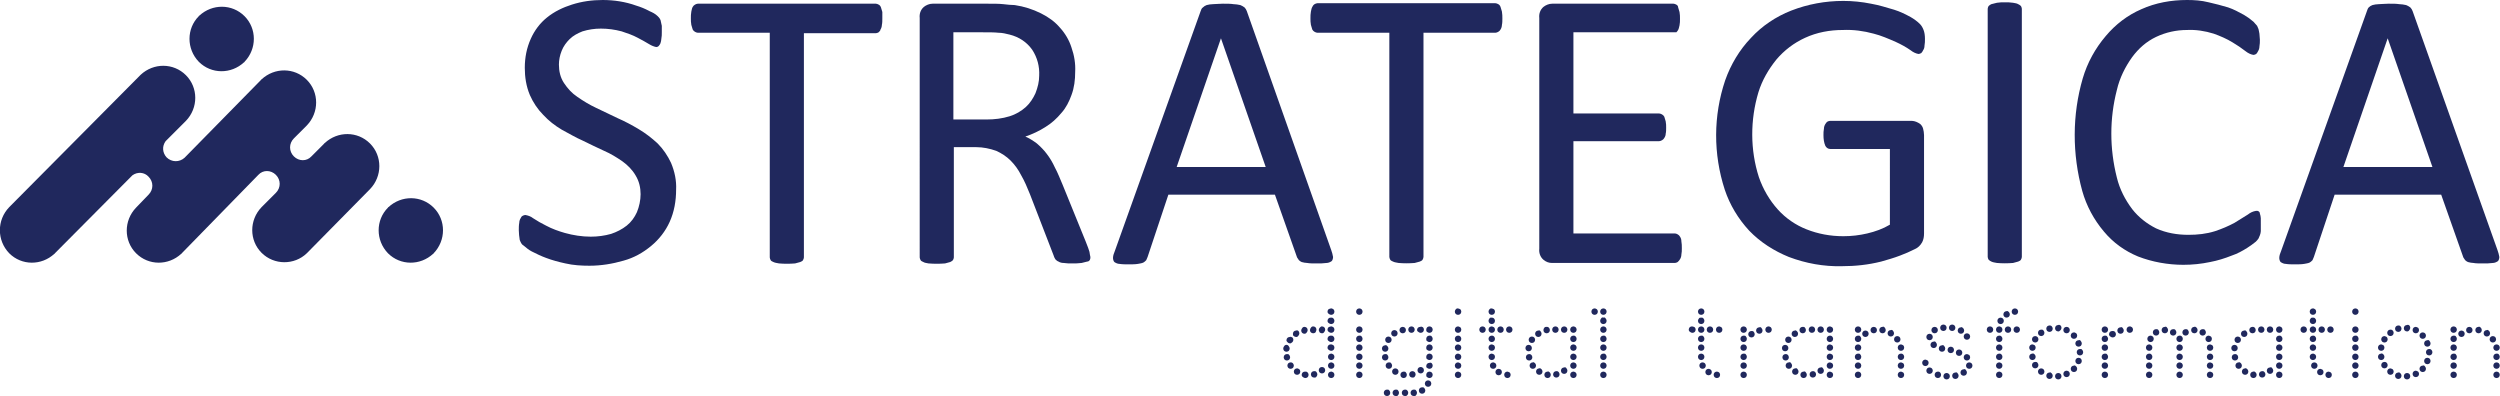 <?xml version="1.0" encoding="utf-8"?>
<!-- Generator: Adobe Illustrator 26.0.2, SVG Export Plug-In . SVG Version: 6.00 Build 0)  -->
<svg version="1.1" id="Layer_1" xmlns="http://www.w3.org/2000/svg" xmlns:xlink="http://www.w3.org/1999/xlink" x="0px" y="0px"
	 viewBox="0 0 541.9 85.9" style="enable-background:new 0 0 541.9 85.9;" xml:space="preserve">
<style type="text/css">
	.st0{fill:#20285D;}
</style>
<g transform="translate(0)">
	<path class="st0" d="M84.1,54.9c2.7,2.7,7,2.7,9.8,0.1c0,0,0.1,0,0.1-0.1c2.7-2.8,2.7-7.2,0-9.9c-2.7-2.7-7-2.7-9.8-0.1
		c0,0-0.1,0-0.1,0.1C81.4,47.7,81.4,52.1,84.1,54.9z M2,54.9c2.7,2.7,7,2.7,9.8,0.1c0,0,0.1,0,0.1-0.1l16.8-16.9
		c1.1-0.8,2.6-0.7,3.5,0.3c1.1,1.1,1.1,2.8,0,3.9l-2.7,2.8c-2.7,2.8-2.7,7.2,0,9.9c2.7,2.7,7,2.7,9.8,0.1c0,0,0.1,0,0.1-0.1L56,37.9
		c1-1.1,2.7-1.1,3.8,0c0,0,0,0,0,0c1.1,1.1,1.1,2.8,0,3.9l-3.1,3.1c-2.7,2.8-2.7,7.2,0,9.9c2.7,2.7,7.1,2.7,9.8,0.1c0,0,0,0,0.1-0.1
		L80.2,41c2.7-2.8,2.7-7.2,0-9.9c-2.7-2.7-7-2.7-9.8-0.1c0,0-0.1,0-0.1,0.1l-2.8,2.8c-1,1.1-2.7,1.1-3.8,0c0,0,0,0,0,0
		c-1.1-1.1-1.1-2.8,0-3.9l2.8-2.8c2.7-2.8,2.7-7.2,0-9.9c-2.7-2.7-7-2.7-9.8-0.1c0,0-0.1,0-0.1,0.1L40,34.2c-1.1,1-2.8,1-3.9-0.1
		c-0.9-1-1-2.4-0.2-3.5l4.4-4.4c2.7-2.8,2.7-7.2,0-9.9c-2.7-2.7-7-2.7-9.8-0.1c0,0,0,0-0.1,0.1L2,44.9C-0.7,47.7-0.7,52.1,2,54.9
		L2,54.9z M43.1,13.4c2.7,2.7,7,2.7,9.8,0.1c0,0,0.1,0,0.1-0.1c2.7-2.8,2.7-7.2,0-9.9c-2.7-2.7-7-2.7-9.8-0.1c0,0-0.1,0-0.1,0.1
		C40.4,6.2,40.4,10.6,43.1,13.4L43.1,13.4z"/>
	<g transform="translate(112.454)">
		<path class="st0" d="M34.1,41.1c0,2.4-0.4,4.8-1.4,7c-0.9,2-2.3,3.8-4,5.2c-1.8,1.5-3.8,2.6-6,3.2c-2.4,0.7-4.9,1.1-7.4,1.1
			c-1.7,0-3.5-0.1-5.2-0.5c-1.4-0.3-2.9-0.7-4.2-1.2c-1.1-0.4-2.1-0.9-3.1-1.4c-0.6-0.3-1.2-0.8-1.8-1.3C0.6,53,0.4,52.5,0.2,52
			C0.1,51.3,0,50.6,0,49.9c0-0.5,0-1.1,0.1-1.6c0-0.3,0.1-0.7,0.3-1c0.1-0.2,0.2-0.4,0.4-0.5c0.2-0.1,0.4-0.2,0.6-0.2
			c0.6,0.1,1.2,0.3,1.7,0.7c0.9,0.6,1.8,1.1,2.8,1.6c1.3,0.7,2.7,1.2,4.1,1.6c1.8,0.5,3.7,0.8,5.6,0.8c1.5,0,3-0.2,4.4-0.6
			c1.2-0.4,2.4-1,3.4-1.8c1-0.8,1.7-1.8,2.2-2.9c0.5-1.2,0.8-2.6,0.8-3.9c0-1.4-0.3-2.8-1.1-4.1c-0.7-1.2-1.7-2.2-2.8-3
			c-1.3-0.9-2.6-1.7-4-2.3c-1.5-0.7-3-1.4-4.6-2.2c-1.6-0.7-3.1-1.6-4.6-2.4c-1.5-0.9-2.8-1.9-4-3.2c-1.2-1.2-2.2-2.7-2.9-4.3
			c-0.8-1.9-1.1-3.9-1.1-5.9c0-2.2,0.4-4.3,1.3-6.3c0.8-1.8,2-3.4,3.5-4.6C7.7,2.5,9.6,1.6,11.5,1c2.2-0.7,4.4-1,6.7-1
			c1.2,0,2.5,0.1,3.7,0.3c1.2,0.2,2.4,0.5,3.5,0.9c1,0.3,2,0.7,2.9,1.2C29,2.7,29.6,3,30.1,3.5c0.2,0.2,0.4,0.4,0.5,0.6
			c0.1,0.2,0.2,0.4,0.2,0.6C30.9,5,30.9,5.3,31,5.6C31,6,31,6.4,31,7c0,0.5,0,0.9-0.1,1.4c0,0.3-0.1,0.7-0.2,1
			c-0.1,0.2-0.2,0.4-0.4,0.6c-0.1,0.1-0.3,0.2-0.5,0.2c-0.5-0.1-1-0.3-1.5-0.6c-0.7-0.4-1.5-0.9-2.5-1.4c-1.1-0.6-2.3-1-3.5-1.4
			c-1.5-0.4-3-0.6-4.5-0.6c-1.4,0-2.7,0.2-4,0.6c-1,0.4-2,0.9-2.8,1.7c-0.7,0.7-1.3,1.5-1.7,2.5c-0.4,1-0.6,2-0.6,3
			c0,1.4,0.3,2.8,1.1,4c0.8,1.2,1.7,2.2,2.9,3c1.3,0.9,2.6,1.7,4.1,2.4c1.5,0.7,3.1,1.5,4.6,2.2c1.6,0.7,3.1,1.5,4.6,2.4
			c1.5,0.9,2.8,1.9,4.1,3.1c1.2,1.2,2.2,2.7,2.9,4.2C33.8,37.2,34.2,39.2,34.1,41.1z"/>
		<path class="st0" d="M78.8,4c0,0.5,0,1-0.1,1.4c0,0.3-0.1,0.7-0.3,1C78.4,6.6,78.2,6.8,78,7c-0.2,0.1-0.4,0.2-0.6,0.2H61.8v48.6
			c0,0.2-0.1,0.4-0.2,0.6c-0.1,0.2-0.4,0.3-0.6,0.4c-0.4,0.1-0.8,0.2-1.1,0.3c-1.2,0.1-2.4,0.1-3.5,0c-0.4-0.1-0.8-0.1-1.2-0.3
			c-0.2-0.1-0.5-0.2-0.6-0.4c-0.1-0.2-0.2-0.4-0.2-0.6V7.1H38.8c-0.2,0-0.4-0.1-0.6-0.2c-0.2-0.1-0.4-0.3-0.5-0.5
			c-0.1-0.3-0.2-0.6-0.3-1c-0.1-0.5-0.1-1-0.1-1.4c0-0.5,0-1,0.1-1.5c0.1-0.3,0.1-0.7,0.3-1C37.8,1.3,38,1.1,38.2,1
			c0.2-0.1,0.4-0.2,0.6-0.2h38.6c0.2,0,0.4,0.1,0.6,0.2c0.2,0.1,0.4,0.3,0.5,0.6c0.1,0.3,0.2,0.7,0.3,1C78.8,3.1,78.8,3.5,78.8,4z"
			/>
		<path class="st0" d="M123.9,55.7c0,0.2,0,0.4-0.1,0.6c-0.1,0.2-0.3,0.4-0.6,0.4c-0.4,0.1-0.8,0.2-1.2,0.3
			c-0.7,0.1-1.4,0.1-2.1,0.1c-0.6,0-1.2,0-1.8-0.1c-0.4,0-0.8-0.1-1.1-0.3c-0.3-0.1-0.5-0.3-0.7-0.5c-0.2-0.3-0.3-0.6-0.4-0.9
			l-5.1-13.2c-0.6-1.5-1.2-2.9-1.9-4.1c-0.6-1.2-1.4-2.3-2.3-3.2c-0.9-0.9-2-1.6-3.1-2.1c-1.4-0.5-2.9-0.8-4.3-0.8h-4.9v23.9
			c0,0.2-0.1,0.4-0.2,0.6c-0.2,0.2-0.4,0.3-0.6,0.4c-0.4,0.1-0.7,0.2-1.1,0.3c-1.2,0.1-2.4,0.1-3.6,0c-0.4-0.1-0.8-0.1-1.1-0.3
			c-0.2-0.1-0.5-0.2-0.6-0.4c-0.1-0.2-0.2-0.4-0.2-0.6V3.9c-0.1-0.9,0.2-1.8,0.9-2.4c0.5-0.4,1.2-0.7,1.9-0.7h11.8
			c1.4,0,2.6,0,3.5,0.1c0.9,0.1,1.8,0.2,2.5,0.2c2,0.3,3.9,0.9,5.7,1.8c1.6,0.8,3,1.8,4.1,3.1c1.1,1.2,2,2.7,2.5,4.3
			c0.6,1.7,0.9,3.5,0.8,5.3c0,1.7-0.2,3.4-0.8,5c-0.5,1.4-1.2,2.8-2.2,3.9c-1,1.2-2.1,2.2-3.4,3c-1.4,0.9-2.9,1.6-4.4,2.1
			c0.9,0.4,1.7,0.9,2.5,1.5c0.8,0.7,1.5,1.4,2.1,2.2c0.7,0.9,1.3,1.9,1.8,3c0.6,1.1,1.1,2.4,1.7,3.8l5,12.3c0.4,1,0.7,1.8,0.8,2.2
			C123.8,55.1,123.8,55.4,123.9,55.7z M112.8,16.4c0.1-2-0.4-3.9-1.5-5.6c-1.2-1.7-2.9-2.8-4.9-3.3c-0.8-0.2-1.6-0.4-2.4-0.4
			C103.1,7,101.9,7,100.4,7h-6.2v18.9h7.2c1.7,0,3.4-0.2,5-0.7c1.3-0.4,2.5-1.1,3.5-2c0.9-0.8,1.6-1.9,2.1-3
			C112.5,18.9,112.8,17.7,112.8,16.4L112.8,16.4z"/>
		<path class="st0" d="M176.1,54.2c0.2,0.5,0.3,1,0.4,1.5c0,0.3-0.1,0.7-0.3,0.9c-0.3,0.2-0.7,0.4-1.1,0.4c-0.7,0.1-1.4,0.1-2.1,0.1
			c-0.9,0-1.6,0-2.1-0.1c-0.4,0-0.8-0.1-1.2-0.2c-0.2-0.1-0.4-0.2-0.6-0.4c-0.1-0.2-0.3-0.4-0.4-0.6l-4.8-13.6h-23.1l-4.5,13.5
			c-0.1,0.2-0.2,0.5-0.3,0.7c-0.2,0.2-0.4,0.4-0.6,0.5c-0.4,0.2-0.8,0.2-1.2,0.3c-0.6,0.1-1.3,0.1-2,0.1c-0.7,0-1.4,0-2-0.1
			c-0.4,0-0.8-0.2-1.1-0.4c-0.2-0.2-0.3-0.6-0.3-0.9c0-0.5,0.2-1,0.4-1.5l18.6-52c0.1-0.3,0.2-0.6,0.5-0.8c0.2-0.2,0.5-0.4,0.8-0.5
			c0.4-0.1,0.9-0.2,1.4-0.2c0.6,0,1.3-0.1,2.1-0.1c0.9,0,1.7,0,2.3,0.1c0.5,0,1,0.1,1.5,0.2c0.3,0.1,0.6,0.3,0.9,0.5
			c0.2,0.2,0.4,0.5,0.5,0.8L176.1,54.2z M152.2,8.3L152.2,8.3l-9.6,27.9h19.3L152.2,8.3z"/>
		<path class="st0" d="M213.2,4c0,0.5,0,1-0.1,1.4c0,0.3-0.1,0.7-0.3,1c-0.1,0.2-0.3,0.4-0.5,0.5c-0.2,0.1-0.4,0.2-0.6,0.2h-15.6
			v48.6c0,0.2-0.1,0.4-0.2,0.6c-0.1,0.2-0.4,0.3-0.6,0.4c-0.4,0.1-0.8,0.2-1.1,0.3c-1.2,0.1-2.4,0.1-3.5,0c-0.4-0.1-0.8-0.1-1.2-0.3
			c-0.2-0.1-0.5-0.2-0.6-0.4c-0.1-0.2-0.2-0.4-0.2-0.6V7.1h-15.6c-0.2,0-0.4-0.1-0.6-0.2c-0.2-0.1-0.4-0.3-0.5-0.5
			c-0.1-0.3-0.2-0.6-0.3-1c-0.1-0.5-0.1-1-0.1-1.4c0-0.5,0-1,0.1-1.5c0.1-0.3,0.1-0.7,0.3-1c0.1-0.2,0.2-0.4,0.5-0.6
			c0.2-0.1,0.4-0.2,0.6-0.2h38.6c0.2,0,0.4,0.1,0.6,0.2c0.2,0.1,0.4,0.3,0.5,0.6c0.1,0.3,0.2,0.7,0.3,1C213.2,3.1,213.2,3.5,213.2,4
			z"/>
		<path class="st0" d="M252.1,53.8c0,0.5,0,0.9-0.1,1.4c0,0.3-0.1,0.7-0.3,1c-0.1,0.2-0.3,0.4-0.5,0.6c-0.2,0.1-0.4,0.2-0.6,0.2H224
			c-0.7,0-1.3-0.2-1.9-0.7c-0.7-0.6-1-1.5-0.9-2.4v-50c-0.1-0.9,0.2-1.8,0.9-2.4c0.5-0.4,1.2-0.7,1.9-0.7h26.3
			c0.2,0,0.4,0.1,0.6,0.2c0.2,0.1,0.4,0.3,0.4,0.6c0.1,0.3,0.2,0.6,0.3,1c0.1,0.5,0.1,1,0.1,1.5c0,0.5,0,0.9-0.1,1.4
			c-0.1,0.3-0.1,0.6-0.3,1c-0.1,0.2-0.3,0.4-0.4,0.5C250.7,7,250.5,7,250.3,7h-21.7v17.6h18.6c0.2,0,0.4,0.1,0.6,0.2
			c0.2,0.1,0.4,0.3,0.5,0.5c0.1,0.3,0.2,0.6,0.3,1c0.1,0.5,0.1,0.9,0.1,1.4c0,0.4,0,0.9-0.1,1.3c0,0.3-0.1,0.6-0.3,0.9
			c-0.1,0.2-0.3,0.4-0.5,0.5c-0.2,0.1-0.4,0.2-0.6,0.2h-18.6v20h22c0.2,0,0.4,0.1,0.6,0.2c0.2,0.1,0.4,0.3,0.5,0.5
			c0.2,0.3,0.3,0.6,0.3,1C252.1,52.8,252.1,53.3,252.1,53.8z"/>
		<path class="st0" d="M304.8,8.4c0,0.5,0,1-0.1,1.5c0,0.4-0.1,0.7-0.3,1c-0.1,0.2-0.2,0.4-0.4,0.6c-0.2,0.1-0.4,0.2-0.6,0.2
			c-0.6-0.1-1.2-0.4-1.7-0.8c-1-0.7-2.1-1.3-3.2-1.8c-1.6-0.7-3.2-1.4-4.8-1.8c-2.2-0.6-4.4-0.9-6.7-0.8c-2.8,0-5.6,0.5-8.2,1.7
			c-2.4,1.1-4.5,2.7-6.2,4.7c-1.7,2.1-3.1,4.5-3.9,7.1c-1.8,6-1.8,12.5,0.1,18.4c0.9,2.6,2.3,5,4.1,7c1.7,1.9,3.9,3.4,6.2,4.3
			c2.5,1,5.2,1.5,8,1.5c1.8,0,3.5-0.2,5.2-0.6c1.7-0.4,3.4-1,4.9-1.9V32.3h-12.9c-0.5,0-0.9-0.3-1.1-0.7c-0.3-0.7-0.4-1.5-0.4-2.3
			c0-0.5,0-0.9,0.1-1.4c0-0.3,0.1-0.7,0.3-1c0.1-0.2,0.3-0.4,0.4-0.5c0.2-0.1,0.4-0.2,0.6-0.2H302c0.3,0,0.6,0.1,0.9,0.2
			c0.3,0.1,0.6,0.3,0.9,0.5c0.3,0.3,0.5,0.6,0.6,1c0.1,0.4,0.2,0.9,0.2,1.4v21.3c0,0.7-0.1,1.3-0.4,1.9c-0.4,0.7-0.9,1.2-1.6,1.5
			c-1,0.5-2.1,1-3.2,1.4c-1.3,0.5-2.7,0.9-4.1,1.3c-2.8,0.7-5.6,1-8.5,1c-3.9,0.1-7.8-0.6-11.5-2c-3.2-1.3-6.2-3.2-8.6-5.7
			c-2.4-2.6-4.2-5.6-5.3-8.9c-2.5-7.7-2.5-16,0.1-23.7c1.2-3.4,3.1-6.6,5.6-9.2c2.4-2.6,5.4-4.6,8.7-5.9c3.6-1.4,7.4-2.1,11.3-2.1
			c2,0,4,0.2,6,0.6c1.7,0.3,3.3,0.8,5,1.3c1.3,0.4,2.5,1,3.6,1.6c0.7,0.4,1.4,0.9,2,1.5c0.4,0.4,0.6,0.8,0.8,1.3
			C304.7,7,304.8,7.7,304.8,8.4z"/>
		<path class="st0" d="M325.8,55.7c0,0.2-0.1,0.4-0.2,0.6c-0.1,0.2-0.4,0.3-0.6,0.4c-0.4,0.1-0.8,0.2-1.1,0.3
			c-1.2,0.1-2.4,0.1-3.5,0c-0.4-0.1-0.8-0.1-1.2-0.3c-0.2-0.1-0.4-0.2-0.6-0.4c-0.1-0.2-0.2-0.4-0.2-0.6V1.9c0-0.2,0.1-0.4,0.2-0.6
			c0.2-0.2,0.4-0.3,0.6-0.4c0.4-0.1,0.8-0.2,1.2-0.3c0.6-0.1,1.1-0.1,1.7-0.1c0.6,0,1.2,0,1.8,0.1c0.4,0.1,0.8,0.1,1.1,0.3
			c0.2,0.1,0.4,0.2,0.6,0.4c0.1,0.2,0.2,0.4,0.2,0.6L325.8,55.7z"/>
		<path class="st0" d="M377.6,48.9c0,0.5,0,0.9,0,1.2c0,0.3-0.1,0.6-0.2,0.9c-0.1,0.2-0.2,0.5-0.3,0.7c-0.2,0.3-0.4,0.5-0.6,0.7
			c-0.6,0.5-1.2,0.9-1.8,1.3c-1.1,0.7-2.2,1.3-3.4,1.7c-1.5,0.6-3.1,1.1-4.7,1.4c-1.9,0.4-3.8,0.6-5.8,0.6c-3.3,0-6.7-0.6-9.8-1.8
			c-2.9-1.2-5.4-3-7.4-5.4c-2.2-2.6-3.8-5.6-4.7-8.8c-2.2-8-2.2-16.5,0.1-24.4c1-3.4,2.7-6.5,5-9.2c2.1-2.5,4.7-4.5,7.7-5.8
			c3.1-1.4,6.5-2,9.9-2c1.6,0,3.1,0.1,4.7,0.5c1.4,0.3,2.8,0.7,4.2,1.1c1.2,0.4,2.3,1,3.4,1.6c0.7,0.4,1.4,0.9,2.1,1.5
			c0.3,0.3,0.5,0.6,0.8,0.9c0.1,0.2,0.2,0.5,0.3,0.7c0.1,0.3,0.1,0.6,0.2,1c0,0.4,0.1,0.9,0.1,1.3c0,0.5,0,1-0.1,1.5
			c0,0.3-0.1,0.7-0.3,1c-0.1,0.2-0.2,0.4-0.4,0.6c-0.2,0.1-0.4,0.2-0.6,0.2c-0.6-0.1-1.2-0.4-1.7-0.8c-0.9-0.7-1.8-1.3-2.8-1.9
			c-1.3-0.8-2.7-1.4-4.1-1.9c-1.9-0.6-3.9-0.9-5.8-0.8c-2.3,0-4.6,0.5-6.7,1.5c-2.1,1-3.8,2.5-5.2,4.4c-1.5,2.1-2.7,4.5-3.3,7.1
			c-1.6,6.2-1.6,12.7,0,19c0.6,2.5,1.8,4.8,3.3,6.8c1.4,1.8,3.2,3.2,5.2,4.2c2.2,1,4.6,1.4,7,1.4c2,0,3.9-0.2,5.8-0.8
			c1.5-0.5,2.9-1.1,4.2-1.8c1-0.6,1.9-1.2,2.9-1.8c0.5-0.4,1.1-0.7,1.8-0.8c0.2,0,0.4,0,0.5,0.1c0.2,0.1,0.3,0.3,0.3,0.5
			c0.1,0.3,0.2,0.7,0.2,1C377.6,47.7,377.6,48.3,377.6,48.9z"/>
		<path class="st0" d="M428.9,54.2c0.2,0.5,0.3,1,0.4,1.5c0,0.3-0.1,0.7-0.3,0.9c-0.3,0.2-0.7,0.4-1.1,0.4c-0.7,0.1-1.4,0.1-2.1,0.1
			c-0.9,0-1.6,0-2.1-0.1c-0.4,0-0.8-0.1-1.2-0.2c-0.2-0.1-0.4-0.2-0.6-0.4c-0.1-0.2-0.3-0.4-0.4-0.6l-4.8-13.6h-23.1l-4.5,13.5
			c-0.1,0.2-0.2,0.5-0.3,0.7c-0.2,0.2-0.4,0.4-0.6,0.5c-0.4,0.2-0.8,0.2-1.2,0.3c-0.6,0.1-1.3,0.1-2,0.1c-0.7,0-1.4,0-2-0.1
			c-0.4,0-0.8-0.2-1.1-0.4c-0.2-0.2-0.3-0.6-0.3-0.9c0-0.5,0.2-1,0.4-1.5l18.6-52c0.1-0.3,0.2-0.6,0.4-0.8c0.2-0.2,0.5-0.4,0.8-0.5
			c0.4-0.1,0.9-0.2,1.4-0.2c0.6,0,1.3-0.1,2.1-0.1c0.9,0,1.7,0,2.3,0.1c0.5,0,1,0.1,1.5,0.2c0.3,0.1,0.6,0.3,0.9,0.5
			c0.2,0.2,0.4,0.5,0.5,0.8L428.9,54.2z M405.1,8.3L405.1,8.3l-9.6,27.9h19.3L405.1,8.3z"/>
	</g>
</g>
<g transform="translate(278.151 66.847)">
	<g transform="translate(0)">
		<path class="st0" d="M1.2,8.2c0.1,0.1,0.2,0.3,0.2,0.5c0,0.2-0.1,0.4-0.2,0.5C1.1,9.3,0.9,9.4,0.7,9.4c-0.2,0-0.4-0.1-0.5-0.2
			C0.1,9.1,0,8.9,0,8.7c0-0.2,0.1-0.4,0.2-0.5C0.3,8,0.5,7.9,0.7,7.9C0.9,7.9,1.1,8,1.2,8.2z M1.3,10.1c0.1,0.1,0.2,0.3,0.2,0.5
			c0,0.2-0.1,0.4-0.2,0.5c-0.1,0.1-0.3,0.2-0.5,0.2c-0.2,0-0.4-0.1-0.5-0.2c-0.1-0.1-0.2-0.3-0.2-0.5c0-0.2,0.1-0.4,0.2-0.5
			C0.4,10,0.6,9.9,0.8,9.9C1,9.9,1.2,9.9,1.3,10.1z M2,6.3c0.1,0.1,0.2,0.3,0.2,0.5c0,0.2-0.1,0.4-0.2,0.5C1.8,7.5,1.6,7.6,1.5,7.6
			c-0.2,0-0.4-0.1-0.5-0.2C0.8,7.2,0.7,7.1,0.7,6.9c0-0.2,0.1-0.4,0.2-0.5c0.1-0.1,0.3-0.2,0.5-0.2C1.6,6.1,1.8,6.2,2,6.3z
			 M2.1,11.9c0.1,0.1,0.2,0.3,0.2,0.5c0,0.2-0.1,0.4-0.2,0.5c-0.1,0.1-0.3,0.2-0.5,0.2c-0.2,0-0.4-0.1-0.5-0.2
			c-0.1-0.1-0.2-0.3-0.2-0.5c0-0.2,0.1-0.4,0.2-0.5c0.1-0.1,0.3-0.2,0.5-0.2C1.7,11.7,1.9,11.7,2.1,11.9L2.1,11.9z M3.3,4.9
			c0.1,0.1,0.2,0.3,0.2,0.5c0,0.2-0.1,0.4-0.2,0.5C3.2,6.1,3,6.2,2.8,6.2C2.6,6.2,2.4,6.1,2.3,6C2.1,5.9,2.1,5.7,2.1,5.5
			c0-0.2,0.1-0.4,0.2-0.5c0.1-0.1,0.3-0.2,0.5-0.2C3,4.7,3.2,4.8,3.3,4.9L3.3,4.9z M3.5,13.2c0.1,0.1,0.2,0.3,0.2,0.5
			c0,0.2-0.1,0.4-0.2,0.5c-0.1,0.1-0.3,0.2-0.5,0.2c-0.2,0-0.4-0.1-0.5-0.2c-0.1-0.1-0.2-0.3-0.2-0.5c0-0.2,0.1-0.4,0.2-0.5
			C2.6,13.1,2.8,13,3,13C3.2,13,3.3,13.1,3.5,13.2L3.5,13.2z M5.1,4.2c0.1,0.1,0.2,0.3,0.2,0.5c0,0.2-0.1,0.4-0.2,0.5
			C5,5.4,4.8,5.5,4.6,5.5c-0.4,0-0.7-0.3-0.7-0.7c0-0.2,0.1-0.4,0.2-0.5C4.2,4.1,4.4,4,4.6,4C4.8,4,5,4.1,5.1,4.2L5.1,4.2z
			 M5.3,13.9c0.1,0.1,0.2,0.3,0.2,0.5c0,0.2-0.1,0.4-0.2,0.5c-0.1,0.1-0.3,0.2-0.5,0.2c-0.2,0-0.4-0.1-0.5-0.2
			C4.1,14.8,4,14.6,4,14.4c0-0.2,0.1-0.4,0.2-0.5c0.1-0.1,0.3-0.2,0.5-0.2C5,13.7,5.1,13.7,5.3,13.9L5.3,13.9z M7,4.1
			c0.1,0.1,0.2,0.3,0.2,0.5C7.2,4.8,7.1,5,7,5.2C6.9,5.3,6.7,5.4,6.5,5.4C6.3,5.4,6.1,5.3,6,5.2C5.8,5,5.8,4.8,5.8,4.7
			c0-0.2,0.1-0.4,0.2-0.5C6.1,4,6.3,3.9,6.5,3.9C6.7,3.9,6.9,4,7,4.1L7,4.1z M7.2,13.8c0.1,0.1,0.2,0.3,0.2,0.5
			c0,0.2-0.1,0.4-0.2,0.5C7.1,15,6.9,15,6.7,15c-0.2,0-0.4-0.1-0.5-0.2c-0.1-0.1-0.2-0.3-0.2-0.5c0-0.2,0.1-0.4,0.2-0.5
			c0.1-0.1,0.3-0.2,0.5-0.2C6.9,13.6,7.1,13.6,7.2,13.8L7.2,13.8z M8.9,4.1c0.1,0.1,0.2,0.3,0.2,0.5c0,0.2-0.1,0.4-0.2,0.5
			C8.8,5.3,8.6,5.4,8.4,5.4c-0.2,0-0.4-0.1-0.5-0.2C7.8,5,7.7,4.8,7.7,4.7c0-0.2,0.1-0.4,0.2-0.5C8.1,4,8.2,3.9,8.4,3.9
			C8.6,3.9,8.8,4,8.9,4.1L8.9,4.1z M8.9,12.9c0.1,0.1,0.2,0.3,0.2,0.5c0,0.4-0.3,0.7-0.7,0.7c-0.2,0-0.4-0.1-0.5-0.2
			c-0.1-0.1-0.2-0.3-0.2-0.5c0-0.2,0.1-0.4,0.2-0.5c0.1-0.1,0.3-0.2,0.5-0.2C8.6,12.7,8.8,12.8,8.9,12.9L8.9,12.9z M10.9,0.2
			c0.1,0.1,0.2,0.3,0.2,0.5c0,0.2-0.1,0.4-0.2,0.5c-0.1,0.1-0.3,0.2-0.5,0.2c-0.2,0-0.4-0.1-0.5-0.2C9.7,1.1,9.6,0.9,9.6,0.7
			c0-0.2,0.1-0.4,0.2-0.5C10,0.1,10.2,0,10.4,0C10.6,0,10.7,0.1,10.9,0.2L10.9,0.2z M10.9,2.2c0.1,0.1,0.2,0.3,0.2,0.5
			c0,0.2-0.1,0.4-0.2,0.5c-0.1,0.1-0.3,0.2-0.5,0.2c-0.2,0-0.4-0.1-0.5-0.2C9.7,3.1,9.6,2.9,9.6,2.7c0-0.2,0.1-0.4,0.2-0.5
			C10,2,10.2,2,10.4,2C10.6,2,10.7,2,10.9,2.2L10.9,2.2z M10.9,4.1c0.1,0.1,0.2,0.3,0.2,0.5c0,0.2-0.1,0.4-0.2,0.5
			c-0.1,0.1-0.3,0.2-0.5,0.2c-0.2,0-0.4-0.1-0.5-0.2C9.7,5,9.6,4.8,9.6,4.6c0-0.2,0.1-0.4,0.2-0.5C10,4,10.2,3.9,10.4,3.9
			C10.6,3.9,10.7,4,10.9,4.1L10.9,4.1z M10.9,6.1c0.1,0.1,0.2,0.3,0.2,0.5c0,0.2-0.1,0.4-0.2,0.5c-0.1,0.1-0.3,0.2-0.5,0.2
			c-0.2,0-0.4-0.1-0.5-0.2C9.7,7,9.6,6.8,9.6,6.6c0-0.2,0.1-0.4,0.2-0.5c0.1-0.1,0.3-0.2,0.5-0.2C10.6,5.9,10.7,5.9,10.9,6.1
			L10.9,6.1z M10.9,8c0.1,0.1,0.2,0.3,0.2,0.5c0,0.2-0.1,0.4-0.2,0.5c-0.1,0.1-0.3,0.2-0.5,0.2c-0.2,0-0.4-0.1-0.5-0.2
			C9.7,8.9,9.6,8.7,9.6,8.5c0-0.2,0.1-0.4,0.2-0.5c0.1-0.1,0.3-0.2,0.5-0.2C10.6,7.8,10.7,7.9,10.9,8L10.9,8z M10.9,10
			c0.1,0.1,0.2,0.3,0.2,0.5c0,0.2-0.1,0.4-0.2,0.5c-0.1,0.1-0.3,0.2-0.5,0.2c-0.2,0-0.4-0.1-0.5-0.2c-0.1-0.1-0.2-0.3-0.2-0.5
			c0-0.2,0.1-0.4,0.2-0.5c0.1-0.1,0.3-0.2,0.5-0.2C10.6,9.8,10.7,9.9,10.9,10L10.9,10z M10.9,11.9c0.1,0.1,0.2,0.3,0.2,0.5
			c0,0.2-0.1,0.4-0.2,0.5c-0.1,0.1-0.3,0.2-0.5,0.2c-0.2,0-0.4-0.1-0.5-0.2c-0.1-0.1-0.2-0.3-0.2-0.5c0-0.2,0.1-0.4,0.2-0.5
			c0.1-0.1,0.3-0.2,0.5-0.2C10.6,11.7,10.7,11.8,10.9,11.9L10.9,11.9z M10.9,13.9c0.1,0.1,0.2,0.3,0.2,0.5c0,0.2-0.1,0.4-0.2,0.5
			c-0.1,0.1-0.3,0.2-0.5,0.2c-0.2,0-0.4-0.1-0.5-0.2c-0.1-0.1-0.2-0.3-0.2-0.5c0-0.2,0.1-0.4,0.2-0.5c0.1-0.1,0.3-0.2,0.5-0.2
			C10.6,13.7,10.7,13.8,10.9,13.9L10.9,13.9z"/>
		<path class="st0" d="M17,0.2c0.1,0.1,0.2,0.3,0.2,0.5c0,0.2-0.1,0.4-0.2,0.5c-0.1,0.1-0.3,0.2-0.5,0.2c-0.4,0-0.7-0.3-0.7-0.7
			c0,0,0,0,0,0c0-0.2,0.1-0.4,0.2-0.5C16.1,0.1,16.3,0,16.5,0C16.7,0,16.9,0.1,17,0.2z M17,4.1c0.1,0.1,0.2,0.3,0.2,0.5
			c0,0.2-0.1,0.4-0.2,0.5c-0.1,0.1-0.3,0.2-0.5,0.2c-0.4,0-0.7-0.3-0.7-0.7c0,0,0,0,0,0c0-0.2,0.1-0.4,0.2-0.5
			c0.1-0.1,0.3-0.2,0.5-0.2C16.7,3.9,16.9,4,17,4.1L17,4.1z M17,6.1c0.1,0.1,0.2,0.3,0.2,0.5c0,0.2-0.1,0.4-0.2,0.5
			c-0.1,0.1-0.3,0.2-0.5,0.2c-0.2,0-0.4-0.1-0.5-0.2c-0.1-0.1-0.2-0.3-0.2-0.5c0-0.4,0.3-0.7,0.7-0.7C16.7,5.9,16.9,5.9,17,6.1
			L17,6.1z M17,8c0.1,0.1,0.2,0.3,0.2,0.5c0,0.2-0.1,0.4-0.2,0.5c-0.1,0.1-0.3,0.2-0.5,0.2c-0.2,0-0.4-0.1-0.5-0.2
			c-0.1-0.1-0.2-0.3-0.2-0.5c0-0.4,0.3-0.7,0.7-0.7C16.7,7.8,16.9,7.9,17,8L17,8z M17,10c0.1,0.1,0.2,0.3,0.2,0.5
			c0,0.2-0.1,0.4-0.2,0.5c-0.1,0.1-0.3,0.2-0.5,0.2c-0.2,0-0.4-0.1-0.5-0.2c-0.1-0.1-0.2-0.3-0.2-0.5c0-0.4,0.3-0.7,0.7-0.7
			C16.7,9.8,16.9,9.9,17,10L17,10z M17,11.9c0.1,0.1,0.2,0.3,0.2,0.5c0,0.2-0.1,0.4-0.2,0.5c-0.1,0.1-0.3,0.2-0.5,0.2
			c-0.2,0-0.4-0.1-0.5-0.2c-0.1-0.1-0.2-0.3-0.2-0.5c0-0.4,0.3-0.7,0.7-0.7C16.7,11.7,16.9,11.8,17,11.9L17,11.9z M17,13.9
			c0.1,0.1,0.2,0.3,0.2,0.5c0,0.2-0.1,0.4-0.2,0.5c-0.1,0.1-0.3,0.2-0.5,0.2c-0.2,0-0.4-0.1-0.5-0.2c-0.1-0.1-0.2-0.3-0.2-0.5
			c0-0.2,0.1-0.4,0.2-0.5c0.1-0.1,0.3-0.2,0.5-0.2C16.7,13.7,16.9,13.8,17,13.9L17,13.9z"/>
		<path class="st0" d="M22.6,8.2c0.1,0.1,0.2,0.3,0.2,0.5c0,0.2-0.1,0.4-0.2,0.5c-0.1,0.1-0.3,0.2-0.5,0.2c-0.2,0-0.4-0.1-0.5-0.2
			c-0.1-0.1-0.2-0.3-0.2-0.5c0-0.4,0.3-0.7,0.7-0.7h0C22.3,7.9,22.4,8,22.6,8.2z M22.6,10.1c0.1,0.1,0.2,0.3,0.2,0.5
			c0,0.2-0.1,0.4-0.2,0.5c-0.1,0.1-0.3,0.2-0.5,0.2c-0.2,0-0.4-0.1-0.5-0.2c-0.1-0.1-0.2-0.3-0.2-0.5c0-0.2,0.1-0.4,0.2-0.5
			c0.1-0.1,0.3-0.2,0.5-0.2C22.3,9.9,22.5,9.9,22.6,10.1L22.6,10.1z M23,17.8c0.1,0.1,0.2,0.3,0.2,0.5c0,0.2-0.1,0.4-0.2,0.5
			c-0.1,0.1-0.3,0.2-0.5,0.2c-0.2,0-0.4-0.1-0.5-0.2c-0.1-0.1-0.2-0.3-0.2-0.5c0-0.4,0.3-0.7,0.7-0.7C22.7,17.6,22.9,17.6,23,17.8
			L23,17.8z M23.3,6.3c0.1,0.1,0.2,0.3,0.2,0.5c0,0.2-0.1,0.4-0.2,0.5c-0.1,0.1-0.3,0.2-0.5,0.2c-0.2,0-0.4-0.1-0.5-0.2
			c-0.1-0.1-0.2-0.3-0.2-0.5c0-0.2,0.1-0.4,0.2-0.5c0.1-0.1,0.3-0.2,0.5-0.2C23,6.1,23.2,6.2,23.3,6.3L23.3,6.3z M23.4,11.9
			c0.1,0.1,0.2,0.3,0.2,0.5c0,0.2-0.1,0.4-0.2,0.5c-0.1,0.1-0.3,0.2-0.5,0.2c-0.2,0-0.4-0.1-0.5-0.2c-0.1-0.1-0.2-0.3-0.2-0.5
			c0-0.2,0.1-0.4,0.2-0.5c0.1-0.1,0.3-0.2,0.5-0.2C23.1,11.7,23.3,11.7,23.4,11.9L23.4,11.9z M24.6,4.9c0.1,0.1,0.2,0.3,0.2,0.5
			c0,0.2-0.1,0.4-0.2,0.5c-0.1,0.1-0.3,0.2-0.5,0.2c-0.2,0-0.4-0.1-0.5-0.2c-0.1-0.1-0.2-0.3-0.2-0.5c0-0.2,0.1-0.4,0.2-0.5
			c0.1-0.1,0.3-0.2,0.5-0.2C24.3,4.7,24.5,4.8,24.6,4.9L24.6,4.9z M24.8,13.2c0.1,0.1,0.2,0.3,0.2,0.5c0,0.2-0.1,0.4-0.2,0.5
			c-0.1,0.1-0.3,0.2-0.5,0.2c-0.2,0-0.4-0.1-0.5-0.2c-0.1-0.1-0.2-0.3-0.2-0.5c0-0.4,0.3-0.7,0.7-0.7C24.5,13,24.7,13.1,24.8,13.2
			L24.8,13.2z M24.9,17.8c0.1,0.1,0.2,0.3,0.2,0.5c0,0.2-0.1,0.4-0.2,0.5C24.8,19,24.6,19,24.4,19c-0.2,0-0.4-0.1-0.5-0.2
			c-0.1-0.1-0.2-0.3-0.2-0.5c0-0.4,0.3-0.7,0.7-0.7C24.6,17.6,24.8,17.6,24.9,17.8L24.9,17.8z M26.4,4.2c0.1,0.1,0.2,0.3,0.2,0.5
			c0,0.2-0.1,0.4-0.2,0.5c-0.1,0.1-0.3,0.2-0.5,0.2c-0.4,0-0.7-0.3-0.7-0.7c0-0.2,0.1-0.4,0.2-0.5C25.5,4.1,25.7,4,25.9,4
			C26.1,4,26.3,4.1,26.4,4.2L26.4,4.2z M26.6,13.9c0.1,0.1,0.2,0.3,0.2,0.5c0,0.2-0.1,0.4-0.2,0.5c-0.1,0.1-0.3,0.2-0.5,0.2
			c-0.2,0-0.4-0.1-0.5-0.2c-0.1-0.1-0.2-0.3-0.2-0.5c0-0.2,0.1-0.4,0.2-0.5c0.1-0.1,0.3-0.2,0.5-0.2C26.3,13.7,26.5,13.7,26.6,13.9
			L26.6,13.9z M26.9,17.8c0.1,0.1,0.2,0.3,0.2,0.5c0,0.2-0.1,0.4-0.2,0.5C26.7,19,26.6,19,26.4,19c-0.2,0-0.4-0.1-0.5-0.2
			c-0.1-0.1-0.2-0.3-0.2-0.5c0-0.4,0.3-0.7,0.7-0.7C26.6,17.6,26.7,17.6,26.9,17.8L26.9,17.8z M28.3,4.1c0.1,0.1,0.2,0.3,0.2,0.5
			c0,0.2-0.1,0.4-0.2,0.5c-0.1,0.1-0.3,0.2-0.5,0.2c-0.2,0-0.4-0.1-0.5-0.2c-0.1-0.1-0.2-0.3-0.2-0.5c0-0.2,0.1-0.4,0.2-0.5
			c0.1-0.1,0.3-0.2,0.5-0.2C28,3.9,28.2,4,28.3,4.1L28.3,4.1z M28.5,13.8c0.1,0.1,0.2,0.3,0.2,0.5c0,0.2-0.1,0.4-0.2,0.5
			C28.4,15,28.2,15,28,15c-0.2,0-0.4-0.1-0.5-0.2c-0.1-0.1-0.2-0.3-0.2-0.5c0-0.2,0.1-0.4,0.2-0.5c0.1-0.1,0.3-0.2,0.5-0.2
			C28.2,13.6,28.4,13.7,28.5,13.8L28.5,13.8z M28.8,17.8c0.1,0.1,0.2,0.3,0.2,0.5c0,0.2-0.1,0.4-0.2,0.5C28.7,19,28.5,19,28.3,19
			c-0.2,0-0.4-0.1-0.5-0.2c-0.1-0.1-0.2-0.3-0.2-0.5c0-0.4,0.3-0.7,0.7-0.7C28.5,17.6,28.7,17.6,28.8,17.8L28.8,17.8z M30.3,4.1
			c0.1,0.1,0.2,0.3,0.2,0.5c0,0.2-0.1,0.4-0.2,0.5c-0.1,0.1-0.3,0.2-0.5,0.2c-0.2,0-0.4-0.1-0.5-0.2C29.1,5,29,4.8,29,4.7
			c0-0.2,0.1-0.4,0.2-0.5c0.1-0.1,0.3-0.2,0.5-0.2C30,3.9,30.1,4,30.3,4.1L30.3,4.1z M30.3,12.9c0.1,0.1,0.2,0.3,0.2,0.5
			c0,0.4-0.3,0.7-0.7,0.7c0,0,0,0,0,0c-0.2,0-0.4-0.1-0.5-0.2c-0.1-0.1-0.2-0.3-0.2-0.5c0-0.2,0.1-0.4,0.2-0.5
			c0.1-0.1,0.3-0.2,0.5-0.2C30,12.7,30.1,12.8,30.3,12.9L30.3,12.9z M30.6,17.3c0.1,0.1,0.2,0.3,0.2,0.5c0,0.2-0.1,0.4-0.2,0.5
			c-0.1,0.1-0.3,0.2-0.5,0.2c-0.2,0-0.4-0.1-0.5-0.2c-0.1-0.1-0.2-0.3-0.2-0.5c0-0.2,0.1-0.4,0.2-0.5c0.1-0.1,0.3-0.2,0.5-0.2
			C30.3,17.1,30.5,17.1,30.6,17.3L30.6,17.3z M31.9,15.8c0.1,0.1,0.2,0.3,0.2,0.5c0,0.2-0.1,0.4-0.2,0.5c-0.1,0.1-0.3,0.2-0.5,0.2
			c-0.2,0-0.4-0.1-0.5-0.2c-0.1-0.1-0.2-0.3-0.2-0.5c0-0.2,0.1-0.4,0.2-0.5c0.1-0.1,0.3-0.2,0.5-0.2C31.6,15.6,31.8,15.7,31.9,15.8z
			 M32.2,4.1c0.1,0.1,0.2,0.3,0.2,0.5c0,0.2-0.1,0.4-0.2,0.5c-0.1,0.1-0.3,0.2-0.5,0.2c-0.2,0-0.4-0.1-0.5-0.2C31,5,31,4.8,31,4.6
			c0-0.2,0.1-0.4,0.2-0.5c0.1-0.1,0.3-0.2,0.5-0.2C31.9,3.9,32.1,4,32.2,4.1z M32.2,6.1c0.1,0.1,0.2,0.3,0.2,0.5
			c0,0.2-0.1,0.4-0.2,0.5c-0.1,0.1-0.3,0.2-0.5,0.2c-0.2,0-0.4-0.1-0.5-0.2C31,7,31,6.8,31,6.6c0-0.2,0.1-0.4,0.2-0.5
			c0.1-0.1,0.3-0.2,0.5-0.2C31.9,5.9,32.1,5.9,32.2,6.1L32.2,6.1z M32.2,8c0.1,0.1,0.2,0.3,0.2,0.5c0,0.2-0.1,0.4-0.2,0.5
			c-0.1,0.1-0.3,0.2-0.5,0.2c-0.2,0-0.4-0.1-0.5-0.2C31,8.9,31,8.7,31,8.5c0-0.2,0.1-0.4,0.2-0.5c0.1-0.1,0.3-0.2,0.5-0.2
			C31.9,7.8,32.1,7.9,32.2,8L32.2,8z M32.2,10c0.1,0.1,0.2,0.3,0.2,0.5c0,0.2-0.1,0.4-0.2,0.5c-0.1,0.1-0.3,0.2-0.5,0.2
			c-0.2,0-0.4-0.1-0.5-0.2C31,10.9,31,10.7,31,10.5c0-0.2,0.1-0.4,0.2-0.5c0.1-0.1,0.3-0.2,0.5-0.2C31.9,9.8,32.1,9.9,32.2,10
			L32.2,10z M32.2,11.9c0.1,0.1,0.2,0.3,0.2,0.5c0,0.2-0.1,0.4-0.2,0.5c-0.1,0.1-0.3,0.2-0.5,0.2c-0.2,0-0.4-0.1-0.5-0.2
			C31,12.8,31,12.7,31,12.5c0-0.2,0.1-0.4,0.2-0.5c0.1-0.1,0.3-0.2,0.5-0.2C31.9,11.7,32.1,11.8,32.2,11.9L32.2,11.9z M32.2,13.9
			c0.1,0.1,0.2,0.3,0.2,0.5c0,0.2-0.1,0.4-0.2,0.5c-0.1,0.1-0.3,0.2-0.5,0.2c-0.2,0-0.4-0.1-0.5-0.2C31,14.8,31,14.6,31,14.4
			c0-0.2,0.1-0.4,0.2-0.5c0.1-0.1,0.3-0.2,0.5-0.2C31.9,13.7,32.1,13.8,32.2,13.9L32.2,13.9z"/>
		<path class="st0" d="M38.4,0.2c0.1,0.1,0.2,0.3,0.2,0.5c0,0.2-0.1,0.4-0.2,0.5c-0.1,0.1-0.3,0.2-0.5,0.2c-0.4,0-0.7-0.3-0.7-0.7
			c0,0,0,0,0,0c0-0.2,0.1-0.4,0.2-0.5C37.5,0.1,37.6,0,37.8,0C38,0,38.2,0.1,38.4,0.2z M38.4,4.1c0.1,0.1,0.2,0.3,0.2,0.5
			c0,0.2-0.1,0.4-0.2,0.5c-0.1,0.1-0.3,0.2-0.5,0.2c-0.4,0-0.7-0.3-0.7-0.7c0,0,0,0,0,0c0-0.2,0.1-0.4,0.2-0.5
			c0.1-0.1,0.3-0.2,0.5-0.2C38,3.9,38.2,4,38.4,4.1L38.4,4.1z M38.4,6.1c0.1,0.1,0.2,0.3,0.2,0.5c0,0.2-0.1,0.4-0.2,0.5
			c-0.1,0.1-0.3,0.2-0.5,0.2c-0.2,0-0.4-0.1-0.5-0.2c-0.1-0.1-0.2-0.3-0.2-0.5c0-0.4,0.3-0.7,0.7-0.7C38,5.9,38.2,5.9,38.4,6.1
			L38.4,6.1z M38.4,8c0.1,0.1,0.2,0.3,0.2,0.5c0,0.2-0.1,0.4-0.2,0.5c-0.1,0.1-0.3,0.2-0.5,0.2c-0.2,0-0.4-0.1-0.5-0.2
			c-0.1-0.1-0.2-0.3-0.2-0.5c0-0.4,0.3-0.7,0.7-0.7C38,7.8,38.2,7.9,38.4,8L38.4,8z M38.4,10c0.1,0.1,0.2,0.3,0.2,0.5
			c0,0.2-0.1,0.4-0.2,0.5c-0.1,0.1-0.3,0.2-0.5,0.2c-0.2,0-0.4-0.1-0.5-0.2c-0.1-0.1-0.2-0.3-0.2-0.5c0-0.4,0.3-0.7,0.7-0.7
			C38,9.8,38.2,9.9,38.4,10L38.4,10z M38.4,11.9c0.1,0.1,0.2,0.3,0.2,0.5c0,0.2-0.1,0.4-0.2,0.5c-0.1,0.1-0.3,0.2-0.5,0.2
			c-0.2,0-0.4-0.1-0.5-0.2c-0.1-0.1-0.2-0.3-0.2-0.5c0-0.4,0.3-0.7,0.7-0.7C38,11.7,38.2,11.8,38.4,11.9L38.4,11.9z M38.4,13.9
			c0.1,0.1,0.2,0.3,0.2,0.5c0,0.2-0.1,0.4-0.2,0.5c-0.1,0.1-0.3,0.2-0.5,0.2c-0.4,0-0.7-0.3-0.7-0.7c0,0,0,0,0,0
			c0-0.2,0.1-0.4,0.2-0.5c0.1-0.1,0.3-0.2,0.5-0.2C38,13.7,38.2,13.8,38.4,13.9L38.4,13.9z"/>
		<path class="st0" d="M43.7,4.1c0.1,0.1,0.2,0.3,0.2,0.5c0,0.2-0.1,0.4-0.2,0.5c-0.1,0.1-0.3,0.2-0.5,0.2c-0.2,0-0.4-0.1-0.5-0.2
			c-0.1-0.1-0.2-0.3-0.2-0.5c0-0.2,0.1-0.4,0.2-0.5C42.8,4,43,3.9,43.2,3.9C43.4,3.9,43.6,4,43.7,4.1z M45.7,0.2
			c0.1,0.1,0.2,0.3,0.2,0.5c0,0.2-0.1,0.4-0.2,0.5c-0.1,0.1-0.3,0.2-0.5,0.2c-0.2,0-0.4-0.1-0.5-0.2c-0.1-0.1-0.2-0.3-0.2-0.5
			c0-0.2,0.1-0.4,0.2-0.5C44.8,0.1,44.9,0,45.1,0C45.3,0,45.5,0.1,45.7,0.2L45.7,0.2z M45.7,2.2c0.1,0.1,0.2,0.3,0.2,0.5
			c0,0.2-0.1,0.4-0.2,0.5c-0.1,0.1-0.3,0.2-0.5,0.2c-0.2,0-0.4-0.1-0.5-0.2c-0.1-0.1-0.2-0.3-0.2-0.5c0-0.2,0.1-0.4,0.2-0.5
			C44.8,2,44.9,2,45.1,2C45.3,2,45.5,2,45.7,2.2L45.7,2.2z M45.7,4.1c0.1,0.1,0.2,0.3,0.2,0.5c0,0.2-0.1,0.4-0.2,0.5
			c-0.1,0.1-0.3,0.2-0.5,0.2c-0.2,0-0.4-0.1-0.5-0.2c-0.1-0.1-0.2-0.3-0.2-0.5c0-0.2,0.1-0.4,0.2-0.5c0.1-0.1,0.3-0.2,0.5-0.2
			C45.3,3.9,45.5,4,45.7,4.1L45.7,4.1z M45.7,6.1c0.1,0.1,0.2,0.3,0.2,0.5c0,0.2-0.1,0.4-0.2,0.5c-0.1,0.1-0.3,0.2-0.5,0.2
			c-0.2,0-0.4-0.1-0.5-0.2c-0.1-0.1-0.2-0.3-0.2-0.5c0-0.2,0.1-0.4,0.2-0.5c0.1-0.1,0.3-0.2,0.5-0.2C45.3,5.9,45.5,5.9,45.7,6.1
			L45.7,6.1z M45.7,8c0.1,0.1,0.2,0.3,0.2,0.5c0,0.2-0.1,0.4-0.2,0.5c-0.1,0.1-0.3,0.2-0.5,0.2c-0.2,0-0.4-0.1-0.5-0.2
			c-0.1-0.1-0.2-0.3-0.2-0.5c0-0.2,0.1-0.4,0.2-0.5c0.1-0.1,0.3-0.2,0.5-0.2C45.3,7.8,45.5,7.9,45.7,8L45.7,8z M45.7,10
			c0.1,0.1,0.2,0.3,0.2,0.5c0,0.2-0.1,0.4-0.2,0.5c-0.1,0.1-0.3,0.2-0.5,0.2c-0.2,0-0.4-0.1-0.5-0.2c-0.1-0.1-0.2-0.3-0.2-0.5
			c0-0.2,0.1-0.4,0.2-0.5c0.1-0.1,0.3-0.2,0.5-0.2C45.3,9.8,45.5,9.9,45.7,10L45.7,10z M46,11.9c0.1,0.1,0.2,0.3,0.2,0.5
			c0,0.4-0.3,0.7-0.7,0.7c-0.2,0-0.4-0.1-0.5-0.2c-0.1-0.1-0.2-0.3-0.2-0.5c0-0.4,0.3-0.7,0.7-0.7c0,0,0,0,0,0
			C45.7,11.7,45.8,11.8,46,11.9L46,11.9z M47.2,13.3c0.1,0.1,0.2,0.3,0.2,0.5c0,0.2-0.1,0.4-0.2,0.5c-0.1,0.1-0.3,0.2-0.5,0.2
			c-0.2,0-0.4-0.1-0.5-0.2C46.1,14.2,46,14,46,13.8c0-0.4,0.3-0.7,0.7-0.7C46.9,13.1,47.1,13.2,47.2,13.3L47.2,13.3z M47.6,4.1
			c0.1,0.1,0.2,0.3,0.2,0.5c0,0.2-0.1,0.4-0.2,0.5c-0.1,0.1-0.3,0.2-0.5,0.2c-0.2,0-0.4-0.1-0.5-0.2c-0.1-0.1-0.2-0.3-0.2-0.5
			c0-0.2,0.1-0.4,0.2-0.5c0.1-0.1,0.3-0.2,0.5-0.2C47.3,3.9,47.5,4,47.6,4.1L47.6,4.1z M49.1,13.9c0.1,0.1,0.2,0.3,0.2,0.5
			c0,0.2-0.1,0.4-0.2,0.5c-0.1,0.1-0.3,0.2-0.5,0.2c-0.2,0-0.4-0.1-0.5-0.2c-0.1-0.1-0.2-0.3-0.2-0.5c0-0.4,0.3-0.7,0.7-0.7
			C48.7,13.7,48.9,13.8,49.1,13.9L49.1,13.9z M49.5,4.1c0.1,0.1,0.2,0.3,0.2,0.5c0,0.2-0.1,0.4-0.2,0.5c-0.1,0.1-0.3,0.2-0.5,0.2
			c-0.2,0-0.4-0.1-0.5-0.2c-0.1-0.1-0.2-0.3-0.2-0.5c0-0.2,0.1-0.4,0.2-0.5C48.6,4,48.8,3.9,49,3.9C49.2,3.9,49.4,4,49.5,4.1
			L49.5,4.1z"/>
		<path class="st0" d="M53.7,8.1c0.1,0.1,0.2,0.3,0.2,0.5c0,0.2-0.1,0.4-0.2,0.5c-0.1,0.1-0.3,0.2-0.5,0.2c-0.2,0-0.4-0.1-0.5-0.2
			c-0.1-0.1-0.2-0.3-0.2-0.5c0-0.2,0.1-0.4,0.2-0.5C52.8,8,53,7.9,53.2,7.9C53.4,7.9,53.6,8,53.7,8.1z M53.8,10.1
			c0.1,0.1,0.2,0.3,0.2,0.5c0,0.4-0.3,0.7-0.7,0.7c-0.2,0-0.4-0.1-0.5-0.2c-0.1-0.1-0.2-0.3-0.2-0.5c0-0.2,0.1-0.4,0.2-0.5
			c0.1-0.1,0.3-0.2,0.5-0.2C53.4,9.9,53.6,9.9,53.8,10.1L53.8,10.1z M54.4,6.3c0.1,0.1,0.2,0.3,0.2,0.5c0,0.2-0.1,0.4-0.2,0.5
			c-0.1,0.1-0.3,0.2-0.5,0.2c-0.2,0-0.4-0.1-0.5-0.2c-0.1-0.1-0.2-0.3-0.2-0.5c0-0.2,0.1-0.4,0.2-0.5c0.1-0.1,0.3-0.2,0.5-0.2
			C54.1,6.1,54.3,6.2,54.4,6.3L54.4,6.3z M54.6,11.9c0.1,0.1,0.2,0.3,0.2,0.5c0,0.2-0.1,0.4-0.2,0.5c-0.1,0.1-0.3,0.2-0.5,0.2
			c-0.2,0-0.4-0.1-0.5-0.2c-0.1-0.1-0.2-0.3-0.2-0.5c0-0.2,0.1-0.4,0.2-0.5c0.1-0.1,0.3-0.2,0.5-0.2C54.2,11.6,54.4,11.7,54.6,11.9
			L54.6,11.9z M55.8,5C55.9,5.1,56,5.3,56,5.5c0,0.2-0.1,0.4-0.2,0.5c-0.1,0.1-0.3,0.2-0.5,0.2c-0.2,0-0.4-0.1-0.5-0.2
			c-0.1-0.1-0.2-0.3-0.2-0.5c0-0.2,0.1-0.4,0.2-0.5c0.1-0.1,0.3-0.2,0.5-0.2C55.5,4.7,55.7,4.8,55.8,5L55.8,5z M56,13.2
			c0.1,0.1,0.2,0.3,0.2,0.5c0,0.2-0.1,0.4-0.2,0.5c-0.1,0.1-0.3,0.2-0.5,0.2c-0.2,0-0.4-0.1-0.5-0.2c-0.1-0.1-0.2-0.3-0.2-0.5
			c0-0.2,0.1-0.4,0.2-0.5c0.1-0.1,0.3-0.2,0.5-0.2C55.6,12.9,55.8,13,56,13.2L56,13.2z M57.6,4.2c0.1,0.1,0.2,0.3,0.2,0.5
			c0,0.2-0.1,0.4-0.2,0.5c-0.1,0.1-0.3,0.2-0.5,0.2c-0.2,0-0.4-0.1-0.5-0.2c-0.1-0.1-0.2-0.3-0.2-0.5c0-0.2,0.1-0.4,0.2-0.5
			C56.7,4,56.9,4,57.1,4C57.3,4,57.4,4,57.6,4.2L57.6,4.2z M57.8,13.9c0.1,0.1,0.2,0.3,0.2,0.5c0,0.2-0.1,0.4-0.2,0.5
			c-0.1,0.1-0.3,0.2-0.5,0.2c-0.2,0-0.4-0.1-0.5-0.2c-0.1-0.1-0.2-0.3-0.2-0.5c0-0.2,0.1-0.4,0.2-0.5c0.1-0.1,0.3-0.2,0.5-0.2
			C57.4,13.6,57.6,13.7,57.8,13.9L57.8,13.9z M59.5,4.1c0.1,0.1,0.2,0.3,0.2,0.5c0,0.2-0.1,0.4-0.2,0.5c-0.1,0.1-0.3,0.2-0.5,0.2
			c-0.2,0-0.4-0.1-0.5-0.2c-0.1-0.1-0.2-0.3-0.2-0.5c0-0.2,0.1-0.4,0.2-0.5C58.6,4,58.8,3.9,59,3.9C59.2,3.9,59.4,4,59.5,4.1
			L59.5,4.1z M59.7,13.8c0.1,0.1,0.2,0.3,0.2,0.5c0,0.2-0.1,0.4-0.2,0.5c-0.1,0.1-0.3,0.2-0.5,0.2c-0.4,0-0.7-0.3-0.7-0.7
			c0-0.2,0.1-0.4,0.2-0.5c0.1-0.1,0.3-0.2,0.5-0.2C59.4,13.6,59.5,13.6,59.7,13.8L59.7,13.8z M61.4,13c0.1,0.1,0.2,0.3,0.2,0.5
			c0,0.2-0.1,0.4-0.2,0.5c-0.1,0.1-0.3,0.2-0.5,0.2c-0.2,0-0.4-0.1-0.5-0.2c-0.1-0.1-0.2-0.3-0.2-0.5c0-0.2,0.1-0.4,0.2-0.5
			c0.1-0.1,0.3-0.2,0.5-0.2C61.1,12.7,61.3,12.8,61.4,13L61.4,13z M61.4,4.1c0.1,0.1,0.2,0.3,0.2,0.5c0,0.2-0.1,0.4-0.2,0.5
			c-0.1,0.1-0.3,0.2-0.5,0.2c-0.2,0-0.4-0.1-0.5-0.2c-0.1-0.1-0.2-0.3-0.2-0.5c0-0.2,0.1-0.4,0.2-0.5c0.1-0.1,0.3-0.2,0.5-0.2
			C61.1,3.9,61.3,4,61.4,4.1L61.4,4.1z M63.4,4.1c0.1,0.1,0.2,0.3,0.2,0.5c0,0.2-0.1,0.4-0.2,0.5c-0.1,0.1-0.3,0.2-0.5,0.2
			c-0.2,0-0.4-0.1-0.5-0.2c-0.1-0.1-0.2-0.3-0.2-0.5c0-0.2,0.1-0.4,0.2-0.5c0.1-0.1,0.3-0.2,0.5-0.2C63.1,3.9,63.2,4,63.4,4.1
			L63.4,4.1z M63.4,6.1c0.1,0.1,0.2,0.3,0.2,0.5c0,0.2-0.1,0.4-0.2,0.5c-0.1,0.1-0.3,0.2-0.5,0.2c-0.2,0-0.4-0.1-0.5-0.2
			c-0.1-0.1-0.2-0.3-0.2-0.5c0-0.2,0.1-0.4,0.2-0.5c0.1-0.1,0.3-0.2,0.5-0.2C63.1,5.9,63.2,5.9,63.4,6.1L63.4,6.1z M63.4,8
			c0.1,0.1,0.2,0.3,0.2,0.5c0,0.2-0.1,0.4-0.2,0.5c-0.1,0.1-0.3,0.2-0.5,0.2c-0.2,0-0.4-0.1-0.5-0.2c-0.1-0.1-0.2-0.3-0.2-0.5
			c0-0.2,0.1-0.4,0.2-0.5c0.1-0.1,0.3-0.2,0.5-0.2C63.1,7.8,63.2,7.9,63.4,8L63.4,8z M63.4,10c0.1,0.1,0.2,0.3,0.2,0.5
			c0,0.2-0.1,0.4-0.2,0.5c-0.1,0.1-0.3,0.2-0.5,0.2c-0.2,0-0.4-0.1-0.5-0.2c-0.1-0.1-0.2-0.3-0.2-0.5c0-0.2,0.1-0.4,0.2-0.5
			c0.1-0.1,0.3-0.2,0.5-0.2C63.1,9.8,63.2,9.9,63.4,10L63.4,10z M63.4,11.9c0.1,0.1,0.2,0.3,0.2,0.5c0,0.2-0.1,0.4-0.2,0.5
			c-0.1,0.1-0.3,0.2-0.5,0.2c-0.2,0-0.4-0.1-0.5-0.2c-0.1-0.1-0.2-0.3-0.2-0.5c0-0.2,0.1-0.4,0.2-0.5c0.1-0.1,0.3-0.2,0.5-0.2
			C63.1,11.7,63.2,11.8,63.4,11.9L63.4,11.9z M63.4,13.9c0.1,0.1,0.2,0.3,0.2,0.5c0,0.2-0.1,0.4-0.2,0.5c-0.1,0.1-0.3,0.2-0.5,0.2
			c-0.2,0-0.4-0.1-0.5-0.2c-0.1-0.1-0.2-0.3-0.2-0.5c0-0.2,0.1-0.4,0.2-0.5c0.1-0.1,0.3-0.2,0.5-0.2C63.1,13.7,63.2,13.8,63.4,13.9
			L63.4,13.9z"/>
		<path class="st0" d="M68,0.2c0.1,0.1,0.2,0.3,0.2,0.5c0,0.2-0.1,0.4-0.2,0.5c-0.1,0.1-0.3,0.2-0.5,0.2c-0.4,0-0.7-0.3-0.7-0.7
			c0,0,0,0,0,0c0-0.2,0.1-0.4,0.2-0.5C67.1,0.1,67.3,0,67.5,0C67.7,0,67.8,0.1,68,0.2z M69.9,0.2c0.1,0.1,0.2,0.3,0.2,0.5
			c0,0.2-0.1,0.4-0.2,0.5c-0.1,0.1-0.3,0.2-0.5,0.2c-0.4,0-0.7-0.3-0.7-0.7c0,0,0,0,0,0c0-0.2,0.1-0.4,0.2-0.5C69,0.1,69.2,0,69.4,0
			C69.6,0,69.8,0.1,69.9,0.2z M69.9,2.2c0.1,0.1,0.2,0.3,0.2,0.5c0,0.2-0.1,0.4-0.2,0.5c-0.1,0.1-0.3,0.2-0.5,0.2
			c-0.4,0-0.7-0.3-0.7-0.7c0,0,0,0,0,0c0-0.2,0.1-0.4,0.2-0.5C69,2,69.2,1.9,69.4,2C69.6,1.9,69.8,2,69.9,2.2L69.9,2.2z M69.9,4.1
			c0.1,0.1,0.2,0.3,0.2,0.5c0,0.2-0.1,0.4-0.2,0.5c-0.1,0.1-0.3,0.2-0.5,0.2c-0.4,0-0.7-0.3-0.7-0.7c0,0,0,0,0,0
			c0-0.2,0.1-0.4,0.2-0.5C69,4,69.2,3.9,69.4,3.9C69.6,3.9,69.8,4,69.9,4.1L69.9,4.1z M69.9,6.1c0.1,0.1,0.2,0.3,0.2,0.5
			c0,0.2-0.1,0.4-0.2,0.5c-0.1,0.1-0.3,0.2-0.5,0.2c-0.4,0-0.7-0.3-0.7-0.7c0,0,0,0,0,0c0-0.2,0.1-0.4,0.2-0.5
			c0.1-0.1,0.3-0.2,0.5-0.2C69.6,5.9,69.8,5.9,69.9,6.1L69.9,6.1z M69.9,8c0.1,0.1,0.2,0.3,0.2,0.5c0,0.2-0.1,0.4-0.2,0.5
			c-0.1,0.1-0.3,0.2-0.5,0.2c-0.4,0-0.7-0.3-0.7-0.7c0,0,0,0,0,0c0-0.2,0.1-0.4,0.2-0.5c0.1-0.1,0.3-0.2,0.5-0.2
			C69.6,7.8,69.8,7.9,69.9,8L69.9,8z M69.9,10c0.1,0.1,0.2,0.3,0.2,0.5c0,0.2-0.1,0.4-0.2,0.5c-0.1,0.1-0.3,0.2-0.5,0.2
			c-0.4,0-0.7-0.3-0.7-0.7c0,0,0,0,0,0c0-0.2,0.1-0.4,0.2-0.5c0.1-0.1,0.3-0.2,0.5-0.2C69.6,9.8,69.8,9.8,69.9,10L69.9,10z
			 M69.9,11.9c0.1,0.1,0.2,0.3,0.2,0.5c0,0.2-0.1,0.4-0.2,0.5c-0.1,0.1-0.3,0.2-0.5,0.2c-0.4,0-0.7-0.3-0.7-0.7c0,0,0,0,0,0
			c0-0.2,0.1-0.4,0.2-0.5c0.1-0.1,0.3-0.2,0.5-0.2C69.6,11.7,69.8,11.8,69.9,11.9L69.9,11.9z M69.9,13.9c0.1,0.1,0.2,0.3,0.2,0.5
			c0,0.2-0.1,0.4-0.2,0.5c-0.1,0.1-0.3,0.2-0.5,0.2c-0.4,0-0.7-0.3-0.7-0.7c0,0,0,0,0,0c0-0.2,0.1-0.4,0.2-0.5
			c0.1-0.1,0.3-0.2,0.5-0.2C69.6,13.7,69.8,13.8,69.9,13.9L69.9,13.9z"/>
		<path class="st0" d="M89.2,4.1c0.1,0.1,0.2,0.3,0.2,0.5c0,0.2-0.1,0.4-0.2,0.5c-0.1,0.1-0.3,0.2-0.5,0.2c-0.2,0-0.4-0.1-0.5-0.2
			C88,5,87.9,4.8,87.9,4.6c0-0.2,0.1-0.4,0.2-0.5c0.1-0.1,0.3-0.2,0.5-0.2C88.8,3.9,89,4,89.2,4.1z M91.1,0.2
			c0.1,0.1,0.2,0.3,0.2,0.5c0,0.2-0.1,0.4-0.2,0.5c-0.1,0.1-0.3,0.2-0.5,0.2c-0.2,0-0.4-0.1-0.5-0.2c-0.1-0.1-0.2-0.3-0.2-0.5
			c0-0.2,0.1-0.4,0.2-0.5C90.2,0.1,90.4,0,90.6,0C90.8,0,91,0.1,91.1,0.2L91.1,0.2z M91.1,2.2c0.1,0.1,0.2,0.3,0.2,0.5
			c0,0.2-0.1,0.4-0.2,0.5c-0.1,0.1-0.3,0.2-0.5,0.2c-0.2,0-0.4-0.1-0.5-0.2c-0.1-0.1-0.2-0.3-0.2-0.5c0-0.2,0.1-0.4,0.2-0.5
			C90.2,2,90.4,2,90.6,2C90.8,2,91,2,91.1,2.2L91.1,2.2z M91.1,4.1c0.1,0.1,0.2,0.3,0.2,0.5c0,0.2-0.1,0.4-0.2,0.5
			c-0.1,0.1-0.3,0.2-0.5,0.2c-0.2,0-0.4-0.1-0.5-0.2c-0.1-0.1-0.2-0.3-0.2-0.5c0-0.2,0.1-0.4,0.2-0.5c0.1-0.1,0.3-0.2,0.5-0.2
			C90.8,3.9,91,4,91.1,4.1L91.1,4.1z M91.1,6.1c0.1,0.1,0.2,0.3,0.2,0.5c0,0.2-0.1,0.4-0.2,0.5c-0.1,0.1-0.3,0.2-0.5,0.2
			c-0.2,0-0.4-0.1-0.5-0.2c-0.1-0.1-0.2-0.3-0.2-0.5c0-0.2,0.1-0.4,0.2-0.5c0.1-0.1,0.3-0.2,0.5-0.2C90.8,5.9,91,5.9,91.1,6.1
			L91.1,6.1z M91.1,8c0.1,0.1,0.2,0.3,0.2,0.5c0,0.2-0.1,0.4-0.2,0.5c-0.1,0.1-0.3,0.2-0.5,0.2c-0.2,0-0.4-0.1-0.5-0.2
			c-0.1-0.1-0.2-0.3-0.2-0.5c0-0.2,0.1-0.4,0.2-0.5c0.1-0.1,0.3-0.2,0.5-0.2C90.8,7.8,91,7.9,91.1,8L91.1,8z M91.1,10
			c0.1,0.1,0.2,0.3,0.2,0.5c0,0.2-0.1,0.4-0.2,0.5c-0.1,0.1-0.3,0.2-0.5,0.2c-0.2,0-0.4-0.1-0.5-0.2c-0.1-0.1-0.2-0.3-0.2-0.5
			c0-0.2,0.1-0.4,0.2-0.5c0.1-0.1,0.3-0.2,0.5-0.2C90.8,9.8,91,9.9,91.1,10L91.1,10z M91.4,11.9c0.1,0.1,0.2,0.3,0.2,0.5
			c0,0.2-0.1,0.4-0.2,0.5c-0.1,0.1-0.3,0.2-0.5,0.2c-0.2,0-0.4-0.1-0.5-0.2c-0.1-0.1-0.2-0.3-0.2-0.5c0-0.4,0.3-0.7,0.7-0.7
			c0,0,0,0,0,0C91.1,11.7,91.3,11.8,91.4,11.9L91.4,11.9z M92.7,13.3c0.1,0.1,0.2,0.3,0.2,0.5c0,0.2-0.1,0.4-0.2,0.5
			c-0.1,0.1-0.3,0.2-0.5,0.2c-0.2,0-0.4-0.1-0.5-0.2c-0.1-0.1-0.2-0.3-0.2-0.5c0-0.4,0.3-0.7,0.7-0.7C92.4,13.1,92.5,13.2,92.7,13.3
			L92.7,13.3z M93,4.1c0.1,0.1,0.2,0.3,0.2,0.5c0,0.2-0.1,0.4-0.2,0.5c-0.1,0.1-0.3,0.2-0.5,0.2c-0.2,0-0.4-0.1-0.5-0.2
			c-0.1-0.1-0.2-0.3-0.2-0.5c0-0.2,0.1-0.4,0.2-0.5c0.1-0.1,0.3-0.2,0.5-0.2C92.7,3.9,92.9,4,93,4.1L93,4.1z M94.5,13.9
			c0.1,0.1,0.2,0.3,0.2,0.5c0,0.2-0.1,0.4-0.2,0.5c-0.1,0.1-0.3,0.2-0.5,0.2c-0.2,0-0.4-0.1-0.5-0.2c-0.1-0.1-0.2-0.3-0.2-0.5
			c0-0.4,0.3-0.7,0.7-0.7C94.2,13.7,94.4,13.8,94.5,13.9L94.5,13.9z M95,4.1c0.1,0.1,0.2,0.3,0.2,0.5c0,0.2-0.1,0.4-0.2,0.5
			c-0.1,0.1-0.3,0.2-0.5,0.2c-0.2,0-0.4-0.1-0.5-0.2c-0.1-0.1-0.2-0.3-0.2-0.5c0-0.2,0.1-0.4,0.2-0.5c0.1-0.1,0.3-0.2,0.5-0.2
			C94.6,3.9,94.8,4,95,4.1L95,4.1z"/>
		<path class="st0" d="M100.3,4.1c0.1,0.1,0.2,0.3,0.2,0.5c0,0.2-0.1,0.4-0.2,0.5c-0.1,0.1-0.3,0.2-0.5,0.2c-0.4,0-0.7-0.3-0.7-0.7
			c0,0,0,0,0,0c0-0.2,0.1-0.4,0.2-0.5c0.1-0.1,0.3-0.2,0.5-0.2C100,3.9,100.2,4,100.3,4.1z M100.3,6.1c0.1,0.1,0.2,0.3,0.2,0.5
			c0,0.2-0.1,0.4-0.2,0.5c-0.1,0.1-0.3,0.2-0.5,0.2c-0.4,0-0.7-0.3-0.7-0.7c0,0,0,0,0,0c0-0.2,0.1-0.4,0.2-0.5
			c0.1-0.1,0.3-0.2,0.5-0.2C100,5.9,100.2,5.9,100.3,6.1L100.3,6.1z M100.3,8c0.1,0.1,0.2,0.3,0.2,0.5c0,0.2-0.1,0.4-0.2,0.5
			c-0.1,0.1-0.3,0.2-0.5,0.2c-0.4,0-0.7-0.3-0.7-0.7c0,0,0,0,0,0c0-0.2,0.1-0.4,0.2-0.5c0.1-0.1,0.3-0.2,0.5-0.2
			C100,7.8,100.2,7.9,100.3,8L100.3,8z M100.3,10c0.1,0.1,0.2,0.3,0.2,0.5c0,0.2-0.1,0.4-0.2,0.5c-0.1,0.1-0.3,0.2-0.5,0.2
			c-0.4,0-0.7-0.3-0.7-0.7c0,0,0,0,0,0c0-0.2,0.1-0.4,0.2-0.5c0.1-0.1,0.3-0.2,0.5-0.2C100,9.8,100.2,9.8,100.3,10L100.3,10z
			 M100.3,11.9c0.1,0.1,0.2,0.3,0.2,0.5c0,0.2-0.1,0.4-0.2,0.5c-0.1,0.1-0.3,0.2-0.5,0.2c-0.4,0-0.7-0.3-0.7-0.7c0,0,0,0,0,0
			c0-0.2,0.1-0.4,0.2-0.5c0.1-0.1,0.3-0.2,0.5-0.2C100,11.7,100.2,11.8,100.3,11.9L100.3,11.9z M100.3,13.9c0.1,0.1,0.2,0.3,0.2,0.5
			c0,0.2-0.1,0.4-0.2,0.5c-0.1,0.1-0.3,0.2-0.5,0.2c-0.2,0-0.4-0.1-0.5-0.2c-0.1-0.1-0.2-0.3-0.2-0.5c0-0.2,0.1-0.4,0.2-0.5
			c0.1-0.1,0.3-0.2,0.5-0.2C100,13.7,100.2,13.8,100.3,13.9L100.3,13.9z M102,5.1c0.1,0.1,0.2,0.3,0.2,0.5c0,0.2-0.1,0.4-0.2,0.5
			c-0.1,0.1-0.3,0.2-0.5,0.2c-0.2,0-0.4-0.1-0.5-0.2c-0.1-0.1-0.2-0.3-0.2-0.5c0-0.4,0.3-0.7,0.7-0.7C101.7,4.9,101.9,4.9,102,5.1
			L102,5.1z M103.7,4.3c0.1,0.1,0.2,0.3,0.2,0.5c0,0.2-0.1,0.4-0.2,0.5c-0.1,0.1-0.3,0.2-0.5,0.2c-0.2,0-0.4-0.1-0.5-0.2
			c-0.1-0.1-0.2-0.3-0.2-0.5c0-0.2,0.1-0.4,0.2-0.5c0.1-0.1,0.3-0.2,0.5-0.2C103.4,4,103.6,4.1,103.7,4.3L103.7,4.3z M105.7,4.1
			c0.1,0.1,0.2,0.3,0.2,0.5c0,0.2-0.1,0.4-0.2,0.5c-0.1,0.1-0.3,0.2-0.5,0.2c-0.4,0-0.7-0.3-0.7-0.7c0,0,0,0,0,0
			c0-0.2,0.1-0.4,0.2-0.5c0.1-0.1,0.3-0.2,0.5-0.2C105.4,3.9,105.5,4,105.7,4.1L105.7,4.1z"/>
		<path class="st0" d="M109.3,8.1c0.1,0.1,0.2,0.3,0.2,0.5c0,0.2-0.1,0.4-0.2,0.5c-0.1,0.1-0.3,0.2-0.5,0.2c-0.2,0-0.4-0.1-0.5-0.2
			c-0.1-0.1-0.2-0.3-0.2-0.5c0-0.2,0.1-0.4,0.2-0.5c0.1-0.1,0.3-0.2,0.5-0.2C109,7.9,109.2,8,109.3,8.1z M109.4,10.1
			c0.1,0.1,0.2,0.3,0.2,0.5c0,0.4-0.3,0.7-0.7,0.7c-0.2,0-0.4-0.1-0.5-0.2c-0.1-0.1-0.2-0.3-0.2-0.5c0-0.2,0.1-0.4,0.2-0.5
			c0.1-0.1,0.3-0.2,0.5-0.2C109,9.9,109.2,9.9,109.4,10.1L109.4,10.1z M110,6.3c0.1,0.1,0.2,0.3,0.2,0.5c0,0.2-0.1,0.4-0.2,0.5
			c-0.1,0.1-0.3,0.2-0.5,0.2c-0.2,0-0.4-0.1-0.5-0.2c-0.1-0.1-0.2-0.3-0.2-0.5c0-0.2,0.1-0.4,0.2-0.5c0.1-0.1,0.3-0.2,0.5-0.2
			C109.7,6.1,109.9,6.2,110,6.3L110,6.3z M110.1,11.9c0.1,0.1,0.2,0.3,0.2,0.5c0,0.2-0.1,0.4-0.2,0.5c-0.1,0.1-0.3,0.2-0.5,0.2
			c-0.2,0-0.4-0.1-0.5-0.2c-0.1-0.1-0.2-0.3-0.2-0.5c0-0.2,0.1-0.4,0.2-0.5c0.1-0.1,0.3-0.2,0.5-0.2C109.8,11.6,110,11.7,110.1,11.9
			L110.1,11.9z M111.4,5c0.1,0.1,0.2,0.3,0.2,0.5c0,0.2-0.1,0.4-0.2,0.5c-0.1,0.1-0.3,0.2-0.5,0.2c-0.4,0-0.7-0.3-0.7-0.7
			c0,0,0,0,0,0c0-0.2,0.1-0.4,0.2-0.5c0.1-0.1,0.3-0.2,0.5-0.2C111.1,4.7,111.2,4.8,111.4,5L111.4,5z M111.5,13.2
			c0.1,0.1,0.2,0.3,0.2,0.5c0,0.2-0.1,0.4-0.2,0.5c-0.1,0.1-0.3,0.2-0.5,0.2c-0.2,0-0.4-0.1-0.5-0.2c-0.1-0.1-0.2-0.3-0.2-0.5
			c0-0.2,0.1-0.4,0.2-0.5c0.1-0.1,0.3-0.2,0.5-0.2C111.2,12.9,111.4,13,111.5,13.2L111.5,13.2z M113.1,4.2c0.1,0.1,0.2,0.3,0.2,0.5
			c0,0.2-0.1,0.4-0.2,0.5c-0.1,0.1-0.3,0.2-0.5,0.2c-0.2,0-0.4-0.1-0.5-0.2c-0.1-0.1-0.2-0.3-0.2-0.5c0-0.4,0.3-0.7,0.7-0.7
			c0,0,0,0,0,0C112.8,4,113,4,113.1,4.2L113.1,4.2z M113.3,13.9c0.1,0.1,0.2,0.3,0.2,0.5c0,0.2-0.1,0.4-0.2,0.5
			c-0.1,0.1-0.3,0.2-0.5,0.2c-0.2,0-0.4-0.1-0.5-0.2c-0.1-0.1-0.2-0.3-0.2-0.5c0-0.2,0.1-0.4,0.2-0.5c0.1-0.1,0.3-0.2,0.5-0.2
			C113,13.6,113.2,13.7,113.3,13.9L113.3,13.9z M115.1,4.1c0.1,0.1,0.2,0.3,0.2,0.5c0,0.2-0.1,0.4-0.2,0.5c-0.1,0.1-0.3,0.2-0.5,0.2
			c-0.4,0-0.7-0.3-0.7-0.7c0,0,0,0,0,0c0-0.2,0.1-0.4,0.2-0.5c0.1-0.1,0.3-0.2,0.5-0.2C114.8,3.9,115,4,115.1,4.1L115.1,4.1z
			 M115.3,13.8c0.1,0.1,0.2,0.3,0.2,0.5c0,0.2-0.1,0.4-0.2,0.5c-0.1,0.1-0.3,0.2-0.5,0.2c-0.4,0-0.7-0.3-0.7-0.7
			c0-0.2,0.1-0.4,0.2-0.5c0.1-0.1,0.3-0.2,0.5-0.2C114.9,13.6,115.1,13.6,115.3,13.8L115.3,13.8z M117,13c0.1,0.1,0.2,0.3,0.2,0.5
			c0,0.2-0.1,0.4-0.2,0.5c-0.1,0.1-0.3,0.2-0.5,0.2c-0.2,0-0.4-0.1-0.5-0.2c-0.1-0.1-0.2-0.3-0.2-0.5c0-0.2,0.1-0.4,0.2-0.5
			c0.1-0.1,0.3-0.2,0.5-0.2C116.7,12.7,116.9,12.8,117,13L117,13z M117,4.1c0.1,0.1,0.2,0.3,0.2,0.5c0,0.2-0.1,0.4-0.2,0.5
			c-0.1,0.1-0.3,0.2-0.5,0.2c-0.4,0-0.7-0.3-0.7-0.7c0,0,0,0,0,0c0-0.2,0.1-0.4,0.2-0.5c0.1-0.1,0.3-0.2,0.5-0.2
			C116.7,3.9,116.9,4,117,4.1L117,4.1z M119,4.1c0.1,0.1,0.2,0.3,0.2,0.5c0,0.2-0.1,0.4-0.2,0.5c-0.1,0.1-0.3,0.2-0.5,0.2
			c-0.4,0-0.7-0.3-0.7-0.7c0,0,0,0,0,0c0-0.2,0.1-0.4,0.2-0.5c0.1-0.1,0.3-0.2,0.5-0.2C118.6,3.9,118.8,4,119,4.1L119,4.1z M119,6.1
			c0.1,0.1,0.2,0.3,0.2,0.5c0,0.2-0.1,0.4-0.2,0.5c-0.1,0.1-0.3,0.2-0.5,0.2c-0.4,0-0.7-0.3-0.7-0.7c0,0,0,0,0,0
			c0-0.2,0.1-0.4,0.2-0.5c0.1-0.1,0.3-0.2,0.5-0.2C118.6,5.9,118.8,5.9,119,6.1L119,6.1z M119,8c0.1,0.1,0.2,0.3,0.2,0.5
			c0,0.2-0.1,0.4-0.2,0.5c-0.1,0.1-0.3,0.2-0.5,0.2c-0.4,0-0.7-0.3-0.7-0.7c0,0,0,0,0,0c0-0.2,0.1-0.4,0.2-0.5
			c0.1-0.1,0.3-0.2,0.5-0.2C118.6,7.8,118.8,7.9,119,8L119,8z M119,10c0.1,0.1,0.2,0.3,0.2,0.5c0,0.2-0.1,0.4-0.2,0.5
			c-0.1,0.1-0.3,0.2-0.5,0.2c-0.4,0-0.7-0.3-0.7-0.7c0,0,0,0,0,0c0-0.2,0.1-0.4,0.2-0.5c0.1-0.1,0.3-0.2,0.5-0.2
			C118.6,9.8,118.8,9.9,119,10L119,10z M119,11.9c0.1,0.1,0.2,0.3,0.2,0.5c0,0.2-0.1,0.4-0.2,0.5c-0.1,0.1-0.3,0.2-0.5,0.2
			c-0.4,0-0.7-0.3-0.7-0.7c0,0,0,0,0,0c0-0.2,0.1-0.4,0.2-0.5c0.1-0.1,0.3-0.2,0.5-0.2C118.6,11.7,118.8,11.8,119,11.9L119,11.9z
			 M119,13.9c0.1,0.1,0.2,0.3,0.2,0.5c0,0.2-0.1,0.4-0.2,0.5c-0.1,0.1-0.3,0.2-0.5,0.2c-0.4,0-0.7-0.3-0.7-0.7c0,0,0,0,0,0
			c0-0.2,0.1-0.4,0.2-0.5c0.1-0.1,0.3-0.2,0.5-0.2C118.6,13.7,118.8,13.8,119,13.9L119,13.9z"/>
		<path class="st0" d="M125.1,4.1c0.1,0.1,0.2,0.3,0.2,0.5c0,0.2-0.1,0.4-0.2,0.5c-0.1,0.1-0.3,0.2-0.5,0.2c-0.4,0-0.7-0.3-0.7-0.7
			c0,0,0,0,0,0c0-0.2,0.1-0.4,0.2-0.5c0.1-0.1,0.3-0.2,0.5-0.2C124.8,3.9,125,4,125.1,4.1z M125.1,6.1c0.1,0.1,0.2,0.3,0.2,0.5
			c0,0.2-0.1,0.4-0.2,0.5c-0.1,0.1-0.3,0.2-0.5,0.2c-0.4,0-0.7-0.3-0.7-0.7c0,0,0,0,0,0c0-0.2,0.1-0.4,0.2-0.5
			c0.1-0.1,0.3-0.2,0.5-0.2C124.8,5.9,125,5.9,125.1,6.1L125.1,6.1z M125.1,8c0.1,0.1,0.2,0.3,0.2,0.5c0,0.2-0.1,0.4-0.2,0.5
			c-0.1,0.1-0.3,0.2-0.5,0.2c-0.4,0-0.7-0.3-0.7-0.7c0,0,0,0,0,0c0-0.2,0.1-0.4,0.2-0.5c0.1-0.1,0.3-0.2,0.5-0.2
			C124.8,7.8,125,7.9,125.1,8L125.1,8z M125.1,10c0.1,0.1,0.2,0.3,0.2,0.5c0,0.2-0.1,0.4-0.2,0.5c-0.1,0.1-0.3,0.2-0.5,0.2
			c-0.4,0-0.7-0.3-0.7-0.7c0,0,0,0,0,0c0-0.2,0.1-0.4,0.2-0.5c0.1-0.1,0.3-0.2,0.5-0.2C124.8,9.8,125,9.8,125.1,10L125.1,10z
			 M125.1,11.9c0.1,0.1,0.2,0.3,0.2,0.5c0,0.2-0.1,0.4-0.2,0.5c-0.1,0.1-0.3,0.2-0.5,0.2c-0.4,0-0.7-0.3-0.7-0.7c0,0,0,0,0,0
			c0-0.2,0.1-0.4,0.2-0.5c0.1-0.1,0.3-0.2,0.5-0.2C124.8,11.7,125,11.8,125.1,11.9L125.1,11.9z M125.1,13.9c0.1,0.1,0.2,0.3,0.2,0.5
			c0,0.2-0.1,0.4-0.2,0.5c-0.1,0.1-0.3,0.2-0.5,0.2c-0.4,0-0.7-0.3-0.7-0.7c0,0,0,0,0,0c0-0.2,0.1-0.4,0.2-0.5
			c0.1-0.1,0.3-0.2,0.5-0.2C124.8,13.7,125,13.8,125.1,13.9L125.1,13.9z M126.7,5c0.1,0.1,0.2,0.3,0.2,0.5c0,0.2-0.1,0.4-0.2,0.5
			c-0.1,0.1-0.3,0.2-0.5,0.2c-0.2,0-0.4-0.1-0.5-0.2c-0.1-0.1-0.2-0.3-0.2-0.5c0-0.2,0.1-0.4,0.2-0.5c0.1-0.1,0.3-0.2,0.5-0.2
			C126.4,4.8,126.6,4.9,126.7,5L126.7,5z M128.5,4.2c0.1,0.1,0.2,0.3,0.2,0.5c0,0.2-0.1,0.4-0.2,0.5c-0.1,0.1-0.3,0.2-0.5,0.2
			c-0.2,0-0.4-0.1-0.5-0.2c-0.1-0.1-0.2-0.3-0.2-0.5c0-0.2,0.1-0.4,0.2-0.5c0.1-0.1,0.3-0.2,0.5-0.2C128.2,4,128.4,4.1,128.5,4.2
			L128.5,4.2z M130.4,4.2c0.1,0.1,0.2,0.3,0.2,0.5c0,0.4-0.3,0.7-0.7,0.7c-0.2,0-0.4-0.1-0.5-0.2c-0.1-0.1-0.2-0.3-0.2-0.5
			c0-0.2,0.1-0.4,0.2-0.5c0.1-0.1,0.3-0.2,0.5-0.2C130.1,3.9,130.3,4,130.4,4.2L130.4,4.2z M132.2,4.9c0.1,0.1,0.2,0.3,0.2,0.5
			c0,0.2-0.1,0.4-0.2,0.5c-0.1,0.1-0.3,0.2-0.5,0.2c-0.2,0-0.4-0.1-0.5-0.2c-0.1-0.1-0.2-0.3-0.2-0.5c0-0.2,0.1-0.4,0.2-0.5
			c0.1-0.1,0.3-0.2,0.5-0.2C131.9,4.6,132.1,4.7,132.2,4.9L132.2,4.9z M133.6,6.2c0.1,0.1,0.2,0.3,0.2,0.5c0,0.4-0.3,0.7-0.7,0.7
			c-0.2,0-0.4-0.1-0.5-0.2c-0.1-0.1-0.2-0.3-0.2-0.5c0-0.2,0.1-0.4,0.2-0.5c0.1-0.1,0.3-0.2,0.5-0.2C133.3,6,133.5,6.1,133.6,6.2
			L133.6,6.2z M134.4,8c0.1,0.1,0.2,0.3,0.2,0.5c0,0.2-0.1,0.4-0.2,0.5c-0.1,0.1-0.3,0.2-0.5,0.2c-0.2,0-0.4-0.1-0.5-0.2
			c-0.1-0.1-0.2-0.3-0.2-0.5c0-0.2,0.1-0.4,0.2-0.5c0.1-0.1,0.3-0.2,0.5-0.2C134,7.8,134.2,7.9,134.4,8L134.4,8z M134.4,10
			c0.1,0.1,0.2,0.3,0.2,0.5c0,0.2-0.1,0.4-0.2,0.5c-0.1,0.1-0.3,0.2-0.5,0.2c-0.2,0-0.4-0.1-0.5-0.2c-0.1-0.1-0.2-0.3-0.2-0.5
			c0-0.2,0.1-0.4,0.2-0.5c0.1-0.1,0.3-0.2,0.5-0.2C134,9.8,134.2,9.8,134.4,10L134.4,10z M134.4,11.9c0.1,0.1,0.2,0.3,0.2,0.5
			c0,0.2-0.1,0.4-0.2,0.5c-0.1,0.1-0.3,0.2-0.5,0.2c-0.2,0-0.4-0.1-0.5-0.2c-0.1-0.1-0.2-0.3-0.2-0.5c0-0.2,0.1-0.4,0.2-0.5
			c0.1-0.1,0.3-0.2,0.5-0.2C134,11.7,134.2,11.8,134.4,11.9L134.4,11.9z M134.4,13.9c0.1,0.1,0.2,0.3,0.2,0.5c0,0.2-0.1,0.4-0.2,0.5
			c-0.1,0.1-0.3,0.2-0.5,0.2c-0.2,0-0.4-0.1-0.5-0.2c-0.1-0.1-0.2-0.3-0.2-0.5c0-0.2,0.1-0.4,0.2-0.5c0.1-0.1,0.3-0.2,0.5-0.2
			C134,13.7,134.2,13.8,134.4,13.9L134.4,13.9z"/>
		<path class="st0" d="M139.7,11.3c0.1,0.1,0.2,0.3,0.2,0.5c0,0.2-0.1,0.4-0.2,0.5c-0.1,0.1-0.3,0.2-0.5,0.2c-0.2,0-0.4-0.1-0.5-0.2
			c-0.1-0.1-0.2-0.3-0.2-0.5c0-0.4,0.3-0.7,0.7-0.7C139.3,11.1,139.5,11.2,139.7,11.3z M140.6,5.7c0.1,0.1,0.2,0.3,0.2,0.5
			c0,0.2-0.1,0.4-0.2,0.5c-0.1,0.1-0.3,0.2-0.5,0.2c-0.2,0-0.4-0.1-0.5-0.2c-0.1-0.1-0.2-0.3-0.2-0.5c0-0.2,0.1-0.4,0.2-0.5
			c0.1-0.1,0.3-0.2,0.5-0.2C140.3,5.5,140.5,5.6,140.6,5.7L140.6,5.7z M140.6,13c0.1,0.1,0.2,0.3,0.2,0.5c0,0.2-0.1,0.4-0.2,0.5
			c-0.1,0.1-0.3,0.2-0.5,0.2c-0.2,0-0.4-0.1-0.5-0.2c-0.1-0.1-0.2-0.3-0.2-0.5c0-0.2,0.1-0.4,0.2-0.5c0.1-0.1,0.3-0.2,0.5-0.2
			C140.3,12.8,140.5,12.9,140.6,13L140.6,13z M141.5,7.4c0.1,0.1,0.2,0.3,0.2,0.5c0,0.4-0.3,0.7-0.7,0.7c-0.2,0-0.4-0.1-0.5-0.2
			c-0.1-0.1-0.2-0.3-0.2-0.5c0-0.2,0.1-0.4,0.2-0.5c0.1-0.1,0.3-0.2,0.5-0.2C141.2,7.1,141.4,7.2,141.5,7.4L141.5,7.4z M141.7,4.2
			c0.1,0.1,0.2,0.3,0.2,0.5c0,0.2-0.1,0.4-0.2,0.5c-0.1,0.1-0.3,0.2-0.5,0.2c-0.4,0-0.7-0.3-0.7-0.7c0-0.2,0.1-0.4,0.2-0.5
			c0.1-0.1,0.3-0.2,0.5-0.2C141.4,4,141.6,4.1,141.7,4.2L141.7,4.2z M142.4,13.9c0.1,0.1,0.2,0.3,0.2,0.5c0,0.2-0.1,0.4-0.2,0.5
			c-0.1,0.1-0.3,0.2-0.5,0.2c-0.2,0-0.4-0.1-0.5-0.2c-0.1-0.1-0.2-0.3-0.2-0.5c0-0.2,0.1-0.4,0.2-0.5c0.1-0.1,0.3-0.2,0.5-0.2
			C142.1,13.7,142.2,13.7,142.4,13.9L142.4,13.9z M143.3,8.2c0.1,0.1,0.2,0.3,0.2,0.5c0,0.2-0.1,0.4-0.2,0.5
			c-0.1,0.1-0.3,0.2-0.5,0.2c-0.2,0-0.4-0.1-0.5-0.2c-0.1-0.1-0.2-0.3-0.2-0.5c0-0.2,0.1-0.4,0.2-0.5c0.1-0.1,0.3-0.2,0.5-0.2
			C143,7.9,143.2,8,143.3,8.2L143.3,8.2z M143.6,3.7c0.1,0.1,0.2,0.3,0.2,0.5c0,0.2-0.1,0.4-0.2,0.5c-0.1,0.1-0.3,0.2-0.5,0.2
			c-0.2,0-0.4-0.1-0.5-0.2c-0.1-0.1-0.2-0.3-0.2-0.5c0-0.2,0.1-0.4,0.2-0.5c0.1-0.1,0.3-0.2,0.5-0.2C143.3,3.5,143.5,3.6,143.6,3.7
			L143.6,3.7z M144.3,14.2c0.1,0.1,0.2,0.3,0.2,0.5c0,0.2-0.1,0.4-0.2,0.5c-0.1,0.1-0.3,0.2-0.5,0.2c-0.2,0-0.4-0.1-0.5-0.2
			c-0.1-0.1-0.2-0.3-0.2-0.5c0-0.2,0.1-0.4,0.2-0.5c0.1-0.1,0.3-0.2,0.5-0.2C144,14,144.1,14.1,144.3,14.2L144.3,14.2z M145.2,8.5
			c0.1,0.1,0.2,0.3,0.2,0.5c0,0.2-0.1,0.4-0.2,0.5c-0.1,0.1-0.3,0.2-0.5,0.2c-0.2,0-0.4-0.1-0.5-0.2c-0.1-0.1-0.2-0.3-0.2-0.5
			c0-0.2,0.1-0.4,0.2-0.5c0.1-0.1,0.3-0.2,0.5-0.2C144.9,8.3,145.1,8.4,145.2,8.5L145.2,8.5z M145.5,3.7c0.1,0.1,0.2,0.3,0.2,0.5
			c0,0.2-0.1,0.4-0.2,0.5c-0.1,0.1-0.3,0.2-0.5,0.2c-0.2,0-0.4-0.1-0.5-0.2c-0.1-0.1-0.2-0.3-0.2-0.5c0-0.2,0.1-0.4,0.2-0.5
			c0.1-0.1,0.3-0.2,0.5-0.2C145.2,3.5,145.4,3.6,145.5,3.7L145.5,3.7z M146.2,14.1c0.1,0.1,0.2,0.3,0.2,0.5c0,0.2-0.1,0.4-0.2,0.5
			c-0.1,0.1-0.3,0.2-0.5,0.2c-0.2,0-0.4-0.1-0.5-0.2c-0.1-0.1-0.2-0.3-0.2-0.5c0-0.2,0.1-0.4,0.2-0.5c0.1-0.1,0.3-0.2,0.5-0.2
			C145.9,13.8,146.1,13.9,146.2,14.1L146.2,14.1z M147,9.1c0.1,0.1,0.2,0.3,0.2,0.5c0,0.2-0.1,0.4-0.2,0.5c-0.1,0.1-0.3,0.2-0.5,0.2
			c-0.2,0-0.4-0.1-0.5-0.2c-0.1-0.1-0.2-0.3-0.2-0.5c0-0.2,0.1-0.4,0.2-0.5c0.1-0.1,0.3-0.2,0.5-0.2C146.7,8.9,146.9,9,147,9.1
			L147,9.1z M147.4,4.3c0.1,0.1,0.2,0.3,0.2,0.5c0,0.2-0.1,0.4-0.2,0.5c-0.1,0.1-0.3,0.2-0.5,0.2c-0.2,0-0.4-0.1-0.5-0.2
			c-0.1-0.1-0.2-0.3-0.2-0.5c0-0.2,0.1-0.4,0.2-0.5c0.1-0.1,0.3-0.2,0.5-0.2C147,4,147.2,4.1,147.4,4.3L147.4,4.3z M148,13.4
			c0.1,0.1,0.2,0.3,0.2,0.5c0,0.2-0.1,0.4-0.2,0.5c-0.1,0.1-0.3,0.2-0.5,0.2c-0.2,0-0.4-0.1-0.5-0.2c-0.1-0.1-0.2-0.3-0.2-0.5
			c0-0.2,0.1-0.4,0.2-0.5c0.1-0.1,0.3-0.2,0.5-0.2C147.7,13.1,147.9,13.2,148,13.4L148,13.4z M148.7,10.1c0.1,0.1,0.2,0.3,0.2,0.5
			c0,0.2-0.1,0.4-0.2,0.5c-0.1,0.1-0.3,0.2-0.5,0.2c-0.2,0-0.4-0.1-0.5-0.2c-0.1-0.1-0.2-0.3-0.2-0.5c0-0.2,0.1-0.4,0.2-0.5
			c0.1-0.1,0.3-0.2,0.5-0.2C148.3,9.9,148.5,10,148.7,10.1L148.7,10.1z M148.7,5.6c0.1,0.1,0.2,0.3,0.2,0.5c0,0.2-0.1,0.4-0.2,0.5
			c-0.1,0.1-0.3,0.2-0.5,0.2c-0.2,0-0.4-0.1-0.5-0.2c-0.1-0.1-0.2-0.3-0.2-0.5c0-0.2,0.1-0.4,0.2-0.5c0.1-0.1,0.3-0.2,0.5-0.2
			C148.4,5.4,148.6,5.5,148.7,5.6L148.7,5.6z M149.2,11.9c0.1,0.1,0.2,0.3,0.2,0.5c0,0.2-0.1,0.4-0.2,0.5c-0.1,0.1-0.3,0.2-0.5,0.2
			c-0.2,0-0.4-0.1-0.5-0.2c-0.1-0.1-0.2-0.3-0.2-0.5c0-0.2,0.1-0.4,0.2-0.5c0.1-0.1,0.3-0.2,0.5-0.2
			C148.9,11.7,149.1,11.8,149.2,11.9L149.2,11.9z"/>
		<path class="st0" d="M153.7,4.1c0.1,0.1,0.2,0.3,0.2,0.5c0,0.2-0.1,0.4-0.2,0.5c-0.1,0.1-0.3,0.2-0.5,0.2c-0.2,0-0.4-0.1-0.5-0.2
			c-0.1-0.1-0.2-0.3-0.2-0.5c0-0.2,0.1-0.4,0.2-0.5c0.1-0.1,0.3-0.2,0.5-0.2C153.4,3.9,153.6,4,153.7,4.1z M155.7,4.1
			c0.1,0.1,0.2,0.3,0.2,0.5c0,0.2-0.1,0.4-0.2,0.5c-0.1,0.1-0.3,0.2-0.5,0.2c-0.2,0-0.4-0.1-0.5-0.2c-0.1-0.1-0.2-0.3-0.2-0.5
			c0-0.2,0.1-0.4,0.2-0.5c0.1-0.1,0.3-0.2,0.5-0.2C155.4,3.9,155.5,4,155.7,4.1L155.7,4.1z M155.7,6.1c0.1,0.1,0.2,0.3,0.2,0.5
			c0,0.2-0.1,0.4-0.2,0.5c-0.1,0.1-0.3,0.2-0.5,0.2c-0.2,0-0.4-0.1-0.5-0.2c-0.1-0.1-0.2-0.3-0.2-0.5c0-0.2,0.1-0.4,0.2-0.5
			c0.1-0.1,0.3-0.2,0.5-0.2C155.4,5.9,155.5,5.9,155.7,6.1L155.7,6.1z M155.7,8c0.1,0.1,0.2,0.3,0.2,0.5c0,0.2-0.1,0.4-0.2,0.5
			c-0.1,0.1-0.3,0.2-0.5,0.2c-0.2,0-0.4-0.1-0.5-0.2c-0.1-0.1-0.2-0.3-0.2-0.5c0-0.2,0.1-0.4,0.2-0.5c0.1-0.1,0.3-0.2,0.5-0.2
			C155.4,7.8,155.5,7.9,155.7,8L155.7,8z M155.7,10c0.1,0.1,0.2,0.3,0.2,0.5c0,0.2-0.1,0.4-0.2,0.5c-0.1,0.1-0.3,0.2-0.5,0.2
			c-0.2,0-0.4-0.1-0.5-0.2c-0.1-0.1-0.2-0.3-0.2-0.5c0-0.2,0.1-0.4,0.2-0.5c0.1-0.1,0.3-0.2,0.5-0.2C155.4,9.8,155.5,9.8,155.7,10
			L155.7,10z M155.7,11.9c0.1,0.1,0.2,0.3,0.2,0.5c0,0.2-0.1,0.4-0.2,0.5c-0.1,0.1-0.3,0.2-0.5,0.2c-0.2,0-0.4-0.1-0.5-0.2
			c-0.1-0.1-0.2-0.3-0.2-0.5c0-0.2,0.1-0.4,0.2-0.5c0.1-0.1,0.3-0.2,0.5-0.2C155.4,11.7,155.5,11.8,155.7,11.9L155.7,11.9z
			 M155.7,13.9c0.1,0.1,0.2,0.3,0.2,0.5c0,0.2-0.1,0.4-0.2,0.5c-0.1,0.1-0.3,0.2-0.5,0.2c-0.2,0-0.4-0.1-0.5-0.2
			c-0.1-0.1-0.2-0.3-0.2-0.5c0-0.2,0.1-0.4,0.2-0.5c0.1-0.1,0.3-0.2,0.5-0.2C155.4,13.7,155.5,13.8,155.7,13.9L155.7,13.9z M156,2.2
			c0.1,0.1,0.2,0.3,0.2,0.5c0,0.4-0.3,0.7-0.7,0.7c-0.2,0-0.4-0.1-0.5-0.2c-0.1-0.1-0.2-0.3-0.2-0.5c0-0.2,0.1-0.4,0.2-0.5
			c0.1-0.1,0.3-0.2,0.5-0.2C155.7,2,155.9,2.1,156,2.2L156,2.2z M157.3,0.8c0.1,0.1,0.2,0.3,0.2,0.5c0,0.2-0.1,0.4-0.2,0.5
			c-0.1,0.1-0.3,0.2-0.5,0.2c-0.4,0-0.7-0.3-0.7-0.7c0-0.2,0.1-0.4,0.2-0.5c0.1-0.1,0.3-0.2,0.5-0.2C156.9,0.5,157.1,0.6,157.3,0.8
			L157.3,0.8z M157.6,4.1c0.1,0.1,0.2,0.3,0.2,0.5c0,0.2-0.1,0.4-0.2,0.5c-0.1,0.1-0.3,0.2-0.5,0.2c-0.2,0-0.4-0.1-0.5-0.2
			c-0.1-0.1-0.2-0.3-0.2-0.5c0-0.2,0.1-0.4,0.2-0.5c0.1-0.1,0.3-0.2,0.5-0.2C157.3,3.9,157.5,4,157.6,4.1L157.6,4.1z M159.1,0.2
			c0.1,0.1,0.2,0.3,0.2,0.5c0,0.2-0.1,0.4-0.2,0.5c-0.1,0.1-0.3,0.2-0.5,0.2c-0.4,0-0.7-0.3-0.7-0.7c0-0.2,0.1-0.4,0.2-0.5
			c0.1-0.1,0.3-0.2,0.5-0.2C158.8,0,159,0.1,159.1,0.2L159.1,0.2z M159.5,4.1c0.1,0.1,0.2,0.3,0.2,0.5c0,0.2-0.1,0.4-0.2,0.5
			c-0.1,0.1-0.3,0.2-0.5,0.2c-0.2,0-0.4-0.1-0.5-0.2c-0.1-0.1-0.2-0.3-0.2-0.5c0-0.2,0.1-0.4,0.2-0.5c0.1-0.1,0.3-0.2,0.5-0.2
			C159.2,3.9,159.4,4,159.5,4.1z"/>
		<path class="st0" d="M162.9,8c0.1,0.1,0.2,0.3,0.2,0.5c0,0.2-0.1,0.4-0.2,0.5c-0.1,0.1-0.3,0.2-0.5,0.2c-0.2,0-0.4-0.1-0.5-0.2
			c-0.1-0.1-0.2-0.3-0.2-0.5c0-0.4,0.3-0.7,0.7-0.7c0,0,0,0,0,0C162.5,7.8,162.7,7.9,162.9,8z M162.9,10c0.1,0.1,0.2,0.3,0.2,0.5
			c0,0.2-0.1,0.4-0.2,0.5c-0.1,0.1-0.3,0.2-0.5,0.2c-0.2,0-0.4-0.1-0.5-0.2c-0.1-0.1-0.2-0.3-0.2-0.5c0-0.2,0.1-0.4,0.2-0.5
			c0.1-0.1,0.3-0.2,0.5-0.2C162.5,9.7,162.7,9.8,162.9,10z M163.5,6.2c0.1,0.1,0.2,0.3,0.2,0.5c0,0.2-0.1,0.4-0.2,0.5
			c-0.1,0.1-0.3,0.2-0.5,0.2c-0.2,0-0.4-0.1-0.5-0.2c-0.1-0.1-0.2-0.3-0.2-0.5c0-0.2,0.1-0.4,0.2-0.5c0.1-0.1,0.3-0.2,0.5-0.2
			C163.2,6,163.4,6.1,163.5,6.2L163.5,6.2z M163.5,11.8c0.1,0.1,0.2,0.3,0.2,0.5c0,0.2-0.1,0.4-0.2,0.5c-0.1,0.1-0.3,0.2-0.5,0.2
			c-0.2,0-0.4-0.1-0.5-0.2c-0.1-0.1-0.2-0.3-0.2-0.5c0-0.2,0.1-0.4,0.2-0.5c0.1-0.1,0.3-0.2,0.5-0.2
			C163.2,11.6,163.4,11.6,163.5,11.8z M164.8,4.8c0.1,0.1,0.2,0.3,0.2,0.5c0,0.2-0.1,0.4-0.2,0.5c-0.1,0.1-0.3,0.2-0.5,0.2
			c-0.2,0-0.4-0.1-0.5-0.2c-0.1-0.1-0.2-0.3-0.2-0.5c0-0.2,0.1-0.4,0.2-0.5c0.1-0.1,0.3-0.2,0.5-0.2C164.5,4.6,164.7,4.6,164.8,4.8
			L164.8,4.8z M164.8,13.2c0.1,0.1,0.2,0.3,0.2,0.5c0,0.2-0.1,0.4-0.2,0.5c-0.1,0.1-0.3,0.2-0.5,0.2c-0.2,0-0.4-0.1-0.5-0.2
			c-0.1-0.1-0.2-0.3-0.2-0.5c0-0.4,0.3-0.7,0.7-0.7C164.5,13,164.7,13.1,164.8,13.2L164.8,13.2z M166.6,3.9c0.1,0.1,0.2,0.3,0.2,0.5
			c0,0.2-0.1,0.4-0.2,0.5c-0.1,0.1-0.3,0.2-0.5,0.2c-0.2,0-0.4-0.1-0.5-0.2c-0.1-0.1-0.2-0.3-0.2-0.5c0-0.2,0.1-0.4,0.2-0.5
			c0.1-0.1,0.3-0.2,0.5-0.2C166.3,3.7,166.4,3.7,166.6,3.9L166.6,3.9z M166.6,14.1c0.1,0.1,0.2,0.3,0.2,0.5c0,0.2-0.1,0.4-0.2,0.5
			c-0.1,0.1-0.3,0.2-0.5,0.2c-0.4,0-0.7-0.3-0.7-0.7c0-0.2,0.1-0.4,0.2-0.5c0.1-0.1,0.3-0.2,0.5-0.2
			C166.3,13.8,166.4,13.9,166.6,14.1L166.6,14.1z M168.5,3.7c0.1,0.1,0.2,0.3,0.2,0.5c0,0.2-0.1,0.4-0.2,0.5
			C168.3,4.9,168.2,5,168,5c-0.2,0-0.4-0.1-0.5-0.2c-0.1-0.1-0.2-0.3-0.2-0.5c0-0.2,0.1-0.4,0.2-0.5c0.1-0.1,0.3-0.2,0.5-0.2
			C168.2,3.5,168.3,3.6,168.5,3.7L168.5,3.7z M168.5,14.2c0.1,0.1,0.2,0.3,0.2,0.5c0,0.2-0.1,0.4-0.2,0.5c-0.1,0.1-0.3,0.2-0.5,0.2
			c-0.2,0-0.4-0.1-0.5-0.2c-0.1-0.1-0.2-0.3-0.2-0.5c0-0.2,0.1-0.4,0.2-0.5c0.1-0.1,0.3-0.2,0.5-0.2C168.2,14,168.4,14.1,168.5,14.2
			L168.5,14.2z M170.3,4.2c0.1,0.1,0.2,0.3,0.2,0.5c0,0.2-0.1,0.4-0.2,0.5c-0.1,0.1-0.3,0.2-0.5,0.2c-0.2,0-0.4-0.1-0.5-0.2
			c-0.1-0.1-0.2-0.3-0.2-0.5c0-0.2,0.1-0.4,0.2-0.5c0.1-0.1,0.3-0.2,0.5-0.2C170,4,170.2,4.1,170.3,4.2L170.3,4.2z M170.3,13.7
			c0.1,0.1,0.2,0.3,0.2,0.5c0,0.2-0.1,0.4-0.2,0.5c-0.1,0.1-0.3,0.2-0.5,0.2c-0.2,0-0.4-0.1-0.5-0.2c-0.1-0.1-0.2-0.3-0.2-0.5
			c0-0.2,0.1-0.4,0.2-0.5c0.1-0.1,0.3-0.2,0.5-0.2C170,13.5,170.2,13.6,170.3,13.7L170.3,13.7z M171.9,5.4c0.1,0.1,0.2,0.3,0.2,0.5
			c0,0.2-0.1,0.4-0.2,0.5c-0.1,0.1-0.3,0.2-0.5,0.2c-0.2,0-0.4-0.1-0.5-0.2c-0.1-0.1-0.2-0.3-0.2-0.5c0-0.2,0.1-0.4,0.2-0.5
			c0.1-0.1,0.3-0.2,0.5-0.2C171.6,5.2,171.7,5.3,171.9,5.4L171.9,5.4z M171.9,12.6c0.1,0.1,0.2,0.3,0.2,0.5c0,0.2-0.1,0.4-0.2,0.5
			c-0.1,0.1-0.3,0.2-0.5,0.2c-0.2,0-0.4-0.1-0.5-0.2c-0.1-0.1-0.2-0.3-0.2-0.5c0-0.2,0.1-0.4,0.2-0.5c0.1-0.1,0.3-0.2,0.5-0.2
			C171.6,12.3,171.7,12.4,171.9,12.6L171.9,12.6z M172.9,7.1c0.1,0.1,0.2,0.3,0.2,0.5c0,0.2-0.1,0.4-0.2,0.5
			c-0.1,0.1-0.3,0.2-0.5,0.2c-0.2,0-0.4-0.1-0.5-0.2c-0.1-0.1-0.2-0.3-0.2-0.5c0-0.2,0.1-0.4,0.2-0.5c0.1-0.1,0.3-0.2,0.5-0.2
			C172.6,6.8,172.8,6.9,172.9,7.1L172.9,7.1z M172.9,10.9c0.1,0.1,0.2,0.3,0.2,0.5c0,0.2-0.1,0.4-0.2,0.5c-0.1,0.1-0.3,0.2-0.5,0.2
			c-0.2,0-0.4-0.1-0.5-0.2c-0.1-0.1-0.2-0.3-0.2-0.5c0-0.2,0.1-0.4,0.2-0.5c0.1-0.1,0.3-0.2,0.5-0.2
			C172.6,10.7,172.8,10.8,172.9,10.9L172.9,10.9z M173.2,9c0.1,0.1,0.2,0.3,0.2,0.5c0,0.2-0.1,0.4-0.2,0.5c-0.1,0.1-0.3,0.2-0.5,0.2
			c-0.2,0-0.4-0.1-0.5-0.2c-0.1-0.1-0.2-0.3-0.2-0.5c0-0.4,0.3-0.7,0.7-0.7C172.9,8.8,173.1,8.8,173.2,9L173.2,9z"/>
		<path class="st0" d="M178.6,4.1c0.1,0.1,0.2,0.3,0.2,0.5c0,0.2-0.1,0.4-0.2,0.5c-0.1,0.1-0.3,0.2-0.5,0.2c-0.4,0-0.7-0.3-0.7-0.7
			c0,0,0,0,0,0c0-0.2,0.1-0.4,0.2-0.5c0.1-0.1,0.3-0.2,0.5-0.2C178.3,3.9,178.5,4,178.6,4.1z M178.6,6.1c0.1,0.1,0.2,0.3,0.2,0.5
			c0,0.2-0.1,0.4-0.2,0.5c-0.1,0.1-0.3,0.2-0.5,0.2c-0.4,0-0.7-0.3-0.7-0.7c0,0,0,0,0,0c0-0.2,0.1-0.4,0.2-0.5
			c0.1-0.1,0.3-0.2,0.5-0.2C178.3,5.9,178.5,5.9,178.6,6.1L178.6,6.1z M178.6,8c0.1,0.1,0.2,0.3,0.2,0.5c0,0.2-0.1,0.4-0.2,0.5
			c-0.1,0.1-0.3,0.2-0.5,0.2c-0.4,0-0.7-0.3-0.7-0.7c0,0,0,0,0,0c0-0.2,0.1-0.4,0.2-0.5c0.1-0.1,0.3-0.2,0.5-0.2
			C178.3,7.8,178.5,7.9,178.6,8L178.6,8z M178.6,10c0.1,0.1,0.2,0.3,0.2,0.5c0,0.2-0.1,0.4-0.2,0.5c-0.1,0.1-0.3,0.2-0.5,0.2
			c-0.4,0-0.7-0.3-0.7-0.7c0,0,0,0,0,0c0-0.2,0.1-0.4,0.2-0.5c0.1-0.1,0.3-0.2,0.5-0.2C178.3,9.8,178.5,9.8,178.6,10L178.6,10z
			 M178.6,11.9c0.1,0.1,0.2,0.3,0.2,0.5c0,0.2-0.1,0.4-0.2,0.5c-0.1,0.1-0.3,0.2-0.5,0.2c-0.4,0-0.7-0.3-0.7-0.7c0,0,0,0,0,0
			c0-0.2,0.1-0.4,0.2-0.5c0.1-0.1,0.3-0.2,0.5-0.2C178.3,11.7,178.5,11.8,178.6,11.9L178.6,11.9z M178.6,13.9
			c0.1,0.1,0.2,0.3,0.2,0.5c0,0.2-0.1,0.4-0.2,0.5c-0.1,0.1-0.3,0.2-0.5,0.2c-0.4,0-0.7-0.3-0.7-0.7c0,0,0,0,0,0
			c0-0.2,0.1-0.4,0.2-0.5c0.1-0.1,0.3-0.2,0.5-0.2C178.3,13.7,178.5,13.8,178.6,13.9L178.6,13.9z M180.3,5.1
			c0.1,0.1,0.2,0.3,0.2,0.5c0,0.2-0.1,0.4-0.2,0.5c-0.1,0.1-0.3,0.2-0.5,0.2c-0.2,0-0.4-0.1-0.5-0.2C179.1,6,179,5.8,179,5.6
			c0-0.2,0.1-0.4,0.2-0.5c0.1-0.1,0.3-0.2,0.5-0.2C180,4.9,180.1,4.9,180.3,5.1L180.3,5.1z M182,4.3c0.1,0.1,0.2,0.3,0.2,0.5
			c0,0.2-0.1,0.4-0.2,0.5c-0.1,0.1-0.3,0.2-0.5,0.2c-0.2,0-0.4-0.1-0.5-0.2c-0.1-0.1-0.2-0.3-0.2-0.5c0-0.2,0.1-0.4,0.2-0.5
			c0.1-0.1,0.3-0.2,0.5-0.2C181.7,4,181.9,4.1,182,4.3L182,4.3z M184,4.1c0.1,0.1,0.2,0.3,0.2,0.5c0,0.2-0.1,0.4-0.2,0.5
			c-0.1,0.1-0.3,0.2-0.5,0.2c-0.4,0-0.7-0.3-0.7-0.7c0,0,0,0,0,0c0-0.2,0.1-0.4,0.2-0.5c0.1-0.1,0.3-0.2,0.5-0.2
			C183.7,3.9,183.8,4,184,4.1L184,4.1z"/>
		<path class="st0" d="M188.2,8c0.1,0.1,0.2,0.3,0.2,0.5c0,0.2-0.1,0.4-0.2,0.5c-0.1,0.1-0.3,0.2-0.5,0.2c-0.2,0-0.4-0.1-0.5-0.2
			c-0.1-0.1-0.2-0.3-0.2-0.5c0-0.2,0.1-0.4,0.2-0.5c0.1-0.1,0.3-0.2,0.5-0.2C187.9,7.8,188,7.9,188.2,8z M188.2,10
			c0.1,0.1,0.2,0.3,0.2,0.5c0,0.2-0.1,0.4-0.2,0.5c-0.1,0.1-0.3,0.2-0.5,0.2c-0.2,0-0.4-0.1-0.5-0.2c-0.1-0.1-0.2-0.3-0.2-0.5
			c0-0.2,0.1-0.4,0.2-0.5c0.1-0.1,0.3-0.2,0.5-0.2C187.9,9.8,188,9.8,188.2,10L188.2,10z M188.2,11.9c0.1,0.1,0.2,0.3,0.2,0.5
			c0,0.2-0.1,0.4-0.2,0.5c-0.1,0.1-0.3,0.2-0.5,0.2c-0.2,0-0.4-0.1-0.5-0.2c-0.1-0.1-0.2-0.3-0.2-0.5c0-0.2,0.1-0.4,0.2-0.5
			c0.1-0.1,0.3-0.2,0.5-0.2C187.9,11.7,188,11.8,188.2,11.9L188.2,11.9z M188.2,13.9c0.1,0.1,0.2,0.3,0.2,0.5c0,0.2-0.1,0.4-0.2,0.5
			c-0.1,0.1-0.3,0.2-0.5,0.2c-0.2,0-0.4-0.1-0.5-0.2c-0.1-0.1-0.2-0.3-0.2-0.5c0-0.2,0.1-0.4,0.2-0.5c0.1-0.1,0.3-0.2,0.5-0.2
			C187.9,13.7,188,13.8,188.2,13.9L188.2,13.9z M188.5,6.1c0.1,0.1,0.2,0.3,0.2,0.5c0,0.2-0.1,0.4-0.2,0.5c-0.1,0.1-0.3,0.2-0.5,0.2
			c-0.4,0-0.7-0.3-0.7-0.7c0-0.2,0.1-0.4,0.2-0.5c0.1-0.1,0.3-0.2,0.5-0.2C188.2,5.9,188.3,6,188.5,6.1L188.5,6.1z M189.7,4.7
			c0.1,0.1,0.2,0.3,0.2,0.5c0,0.2-0.1,0.4-0.2,0.5c-0.1,0.1-0.3,0.2-0.5,0.2c-0.2,0-0.4-0.1-0.5-0.2c-0.1-0.1-0.2-0.3-0.2-0.5
			c0-0.4,0.3-0.7,0.7-0.7c0,0,0,0,0,0C189.4,4.5,189.6,4.5,189.7,4.7L189.7,4.7z M191.6,4.2c0.1,0.1,0.2,0.3,0.2,0.5
			c0,0.4-0.3,0.7-0.7,0.7c-0.2,0-0.4-0.1-0.5-0.2c-0.1-0.1-0.2-0.3-0.2-0.5c0-0.2,0.1-0.4,0.2-0.5c0.1-0.1,0.3-0.2,0.5-0.2
			C191.3,3.9,191.5,4,191.6,4.2L191.6,4.2z M193.4,4.7c0.1,0.1,0.2,0.3,0.2,0.5c0,0.2-0.1,0.4-0.2,0.5c-0.1,0.1-0.3,0.2-0.5,0.2
			c-0.2,0-0.4-0.1-0.5-0.2c-0.1-0.1-0.2-0.3-0.2-0.5c0-0.2,0.1-0.4,0.2-0.5c0.1-0.1,0.3-0.2,0.5-0.2C193.1,4.5,193.3,4.5,193.4,4.7
			L193.4,4.7z M194.8,6.1c0.1,0.1,0.2,0.3,0.2,0.5c0,0.2-0.1,0.4-0.2,0.5c-0.1,0.1-0.3,0.2-0.5,0.2c-0.2,0-0.4-0.1-0.5-0.2
			c-0.1-0.1-0.2-0.3-0.2-0.5c0-0.2,0.1-0.4,0.2-0.5c0.1-0.1,0.3-0.2,0.5-0.2C194.5,5.9,194.6,5.9,194.8,6.1L194.8,6.1z M194.8,8
			c0.1,0.1,0.2,0.3,0.2,0.5c0,0.2-0.1,0.4-0.2,0.5c-0.1,0.1-0.3,0.2-0.5,0.2c-0.2,0-0.4-0.1-0.5-0.2c-0.1-0.1-0.2-0.3-0.2-0.5
			c0-0.2,0.1-0.4,0.2-0.5c0.1-0.1,0.3-0.2,0.5-0.2C194.5,7.8,194.6,7.9,194.8,8L194.8,8z M194.8,10c0.1,0.1,0.2,0.3,0.2,0.5
			c0,0.2-0.1,0.4-0.2,0.5c-0.1,0.1-0.3,0.2-0.5,0.2c-0.2,0-0.4-0.1-0.5-0.2c-0.1-0.1-0.2-0.3-0.2-0.5c0-0.2,0.1-0.4,0.2-0.5
			c0.1-0.1,0.3-0.2,0.5-0.2C194.5,9.8,194.6,9.9,194.8,10L194.8,10z M194.8,11.9c0.1,0.1,0.2,0.3,0.2,0.5c0,0.2-0.1,0.4-0.2,0.5
			c-0.1,0.1-0.3,0.2-0.5,0.2c-0.2,0-0.4-0.1-0.5-0.2c-0.1-0.1-0.2-0.3-0.2-0.5c0-0.2,0.1-0.4,0.2-0.5c0.1-0.1,0.3-0.2,0.5-0.2
			C194.5,11.7,194.6,11.8,194.8,11.9L194.8,11.9z M194.8,13.9c0.1,0.1,0.2,0.3,0.2,0.5c0,0.2-0.1,0.4-0.2,0.5
			c-0.1,0.1-0.3,0.2-0.5,0.2c-0.2,0-0.4-0.1-0.5-0.2c-0.1-0.1-0.2-0.3-0.2-0.5c0-0.2,0.1-0.4,0.2-0.5c0.1-0.1,0.3-0.2,0.5-0.2
			C194.5,13.7,194.6,13.8,194.8,13.9L194.8,13.9z M196.1,4.7c0.1,0.1,0.2,0.3,0.2,0.5c0,0.2-0.1,0.4-0.2,0.5
			c-0.1,0.1-0.3,0.2-0.5,0.2c-0.2,0-0.4-0.1-0.5-0.2c-0.1-0.1-0.2-0.3-0.2-0.5c0-0.2,0.1-0.4,0.2-0.5c0.1-0.1,0.3-0.2,0.5-0.2
			C195.8,4.5,196,4.5,196.1,4.7L196.1,4.7z M198,4.2c0.1,0.1,0.2,0.3,0.2,0.5c0,0.4-0.3,0.7-0.7,0.7c-0.2,0-0.4-0.1-0.5-0.2
			c-0.1-0.1-0.2-0.3-0.2-0.5c0-0.2,0.1-0.4,0.2-0.5c0.1-0.1,0.3-0.2,0.5-0.2C197.6,3.9,197.8,4,198,4.2L198,4.2z M199.8,4.7
			c0.1,0.1,0.2,0.3,0.2,0.5c0,0.2-0.1,0.4-0.2,0.5c-0.1,0.1-0.3,0.2-0.5,0.2c-0.2,0-0.4-0.1-0.5-0.2c-0.1-0.1-0.2-0.3-0.2-0.5
			c0-0.2,0.1-0.4,0.2-0.5c0.1-0.1,0.3-0.2,0.5-0.2C199.5,4.5,199.7,4.5,199.8,4.7L199.8,4.7z M201.1,6.1c0.1,0.1,0.2,0.3,0.2,0.5
			c0,0.2-0.1,0.4-0.2,0.5c-0.1,0.1-0.3,0.2-0.5,0.2c-0.4,0-0.7-0.3-0.7-0.7c0-0.2,0.1-0.4,0.2-0.5c0.1-0.1,0.3-0.2,0.5-0.2
			C200.7,5.9,200.9,6,201.1,6.1L201.1,6.1z M201.4,8c0.1,0.1,0.2,0.3,0.2,0.5c0,0.2-0.1,0.4-0.2,0.5c-0.1,0.1-0.3,0.2-0.5,0.2
			c-0.2,0-0.4-0.1-0.5-0.2c-0.1-0.1-0.2-0.3-0.2-0.5c0-0.2,0.1-0.4,0.2-0.5c0.1-0.1,0.3-0.2,0.5-0.2C201,7.8,201.2,7.9,201.4,8
			L201.4,8z M201.4,10c0.1,0.1,0.2,0.3,0.2,0.5c0,0.2-0.1,0.4-0.2,0.5c-0.1,0.1-0.3,0.2-0.5,0.2c-0.2,0-0.4-0.1-0.5-0.2
			c-0.1-0.1-0.2-0.3-0.2-0.5c0-0.2,0.1-0.4,0.2-0.5c0.1-0.1,0.3-0.2,0.5-0.2C201,9.8,201.2,9.8,201.4,10L201.4,10z M201.4,11.9
			c0.1,0.1,0.2,0.3,0.2,0.5c0,0.2-0.1,0.4-0.2,0.5c-0.1,0.1-0.3,0.2-0.5,0.2c-0.2,0-0.4-0.1-0.5-0.2c-0.1-0.1-0.2-0.3-0.2-0.5
			c0-0.2,0.1-0.4,0.2-0.5c0.1-0.1,0.3-0.2,0.5-0.2C201,11.7,201.2,11.8,201.4,11.9L201.4,11.9z M201.4,13.9c0.1,0.1,0.2,0.3,0.2,0.5
			c0,0.2-0.1,0.4-0.2,0.5c-0.1,0.1-0.3,0.2-0.5,0.2c-0.2,0-0.4-0.1-0.5-0.2c-0.1-0.1-0.2-0.3-0.2-0.5c0-0.2,0.1-0.4,0.2-0.5
			c0.1-0.1,0.3-0.2,0.5-0.2C201,13.7,201.2,13.8,201.4,13.9L201.4,13.9z"/>
		<path class="st0" d="M206.7,8.1c0.1,0.1,0.2,0.3,0.2,0.5c0,0.2-0.1,0.4-0.2,0.5c-0.1,0.1-0.3,0.2-0.5,0.2c-0.2,0-0.4-0.1-0.5-0.2
			c-0.1-0.1-0.2-0.3-0.2-0.5c0-0.2,0.1-0.4,0.2-0.5c0.1-0.1,0.3-0.2,0.5-0.2C206.4,7.9,206.6,8,206.7,8.1z M206.8,10.1
			c0.1,0.1,0.2,0.3,0.2,0.5c0,0.4-0.3,0.7-0.7,0.7c-0.2,0-0.4-0.1-0.5-0.2c-0.1-0.1-0.2-0.3-0.2-0.5c0-0.2,0.1-0.4,0.2-0.5
			c0.1-0.1,0.3-0.2,0.5-0.2C206.4,9.9,206.6,9.9,206.8,10.1L206.8,10.1z M207.4,6.3c0.1,0.1,0.2,0.3,0.2,0.5c0,0.2-0.1,0.4-0.2,0.5
			c-0.1,0.1-0.3,0.2-0.5,0.2c-0.2,0-0.4-0.1-0.5-0.2c-0.1-0.1-0.2-0.3-0.2-0.5c0-0.2,0.1-0.4,0.2-0.5c0.1-0.1,0.3-0.2,0.5-0.2
			C207.1,6.1,207.3,6.2,207.4,6.3L207.4,6.3z M207.6,11.9c0.1,0.1,0.2,0.3,0.2,0.5c0,0.2-0.1,0.4-0.2,0.5c-0.1,0.1-0.3,0.2-0.5,0.2
			c-0.2,0-0.4-0.1-0.5-0.2c-0.1-0.1-0.2-0.3-0.2-0.5c0-0.2,0.1-0.4,0.2-0.5c0.1-0.1,0.3-0.2,0.5-0.2
			C207.2,11.6,207.4,11.7,207.6,11.9L207.6,11.9z M208.8,5c0.1,0.1,0.2,0.3,0.2,0.5c0,0.2-0.1,0.4-0.2,0.5c-0.1,0.1-0.3,0.2-0.5,0.2
			c-0.2,0-0.4-0.1-0.5-0.2c-0.1-0.1-0.2-0.3-0.2-0.5c0-0.2,0.1-0.4,0.2-0.5c0.1-0.1,0.3-0.2,0.5-0.2C208.5,4.7,208.7,4.8,208.8,5
			L208.8,5z M209,13.2c0.1,0.1,0.2,0.3,0.2,0.5c0,0.2-0.1,0.4-0.2,0.5c-0.1,0.1-0.3,0.2-0.5,0.2c-0.2,0-0.4-0.1-0.5-0.2
			c-0.1-0.1-0.2-0.3-0.2-0.5c0-0.2,0.1-0.4,0.2-0.5c0.1-0.1,0.3-0.2,0.5-0.2C208.6,12.9,208.8,13,209,13.2L209,13.2z M210.6,4.2
			c0.1,0.1,0.2,0.3,0.2,0.5c0,0.2-0.1,0.4-0.2,0.5c-0.1,0.1-0.3,0.2-0.5,0.2c-0.2,0-0.4-0.1-0.5-0.2c-0.1-0.1-0.2-0.3-0.2-0.5
			c0-0.2,0.1-0.4,0.2-0.5c0.1-0.1,0.3-0.2,0.5-0.2C210.3,4,210.4,4,210.6,4.2L210.6,4.2z M210.8,13.9c0.1,0.1,0.2,0.3,0.2,0.5
			c0,0.2-0.1,0.4-0.2,0.5c-0.1,0.1-0.3,0.2-0.5,0.2c-0.2,0-0.4-0.1-0.5-0.2c-0.1-0.1-0.2-0.3-0.2-0.5c0-0.2,0.1-0.4,0.2-0.5
			c0.1-0.1,0.3-0.2,0.5-0.2C210.4,13.6,210.6,13.7,210.8,13.9L210.8,13.9z M212.5,4.1c0.1,0.1,0.2,0.3,0.2,0.5
			c0,0.2-0.1,0.4-0.2,0.5c-0.1,0.1-0.3,0.2-0.5,0.2c-0.2,0-0.4-0.1-0.5-0.2c-0.1-0.1-0.2-0.3-0.2-0.5c0-0.2,0.1-0.4,0.2-0.5
			c0.1-0.1,0.3-0.2,0.5-0.2C212.2,3.9,212.4,4,212.5,4.1L212.5,4.1z M212.7,13.8c0.1,0.1,0.2,0.3,0.2,0.5c0,0.2-0.1,0.4-0.2,0.5
			c-0.1,0.1-0.3,0.2-0.5,0.2c-0.2,0-0.4-0.1-0.5-0.2c-0.1-0.1-0.2-0.3-0.2-0.5c0-0.2,0.1-0.4,0.2-0.5c0.1-0.1,0.3-0.2,0.5-0.2
			C212.4,13.6,212.5,13.6,212.7,13.8L212.7,13.8z M214.4,13c0.1,0.1,0.2,0.3,0.2,0.5c0,0.2-0.1,0.4-0.2,0.5
			c-0.1,0.1-0.3,0.2-0.5,0.2c-0.2,0-0.4-0.1-0.5-0.2c-0.1-0.1-0.2-0.3-0.2-0.5c0-0.2,0.1-0.4,0.2-0.5c0.1-0.1,0.3-0.2,0.5-0.2
			C214.1,12.7,214.3,12.8,214.4,13L214.4,13z M214.4,4.1c0.1,0.1,0.2,0.3,0.2,0.5c0,0.2-0.1,0.4-0.2,0.5c-0.1,0.1-0.3,0.2-0.5,0.2
			c-0.2,0-0.4-0.1-0.5-0.2c-0.1-0.1-0.2-0.3-0.2-0.5c0-0.2,0.1-0.4,0.2-0.5c0.1-0.1,0.3-0.2,0.5-0.2C214.1,3.9,214.3,4,214.4,4.1
			L214.4,4.1z M216.4,4.1c0.1,0.1,0.2,0.3,0.2,0.5c0,0.2-0.1,0.4-0.2,0.5c-0.1,0.1-0.3,0.2-0.5,0.2c-0.2,0-0.4-0.1-0.5-0.2
			c-0.1-0.1-0.2-0.3-0.2-0.5c0-0.2,0.1-0.4,0.2-0.5c0.1-0.1,0.3-0.2,0.5-0.2C216.1,3.9,216.2,4,216.4,4.1L216.4,4.1z M216.4,6.1
			c0.1,0.1,0.2,0.3,0.2,0.5c0,0.2-0.1,0.4-0.2,0.5c-0.1,0.1-0.3,0.2-0.5,0.2c-0.2,0-0.4-0.1-0.5-0.2c-0.1-0.1-0.2-0.3-0.2-0.5
			c0-0.2,0.1-0.4,0.2-0.5c0.1-0.1,0.3-0.2,0.5-0.2C216.1,5.9,216.2,5.9,216.4,6.1L216.4,6.1z M216.4,8c0.1,0.1,0.2,0.3,0.2,0.5
			c0,0.2-0.1,0.4-0.2,0.5c-0.1,0.1-0.3,0.2-0.5,0.2c-0.2,0-0.4-0.1-0.5-0.2c-0.1-0.1-0.2-0.3-0.2-0.5c0-0.2,0.1-0.4,0.2-0.5
			c0.1-0.1,0.3-0.2,0.5-0.2C216.1,7.8,216.2,7.9,216.4,8L216.4,8z M216.4,10c0.1,0.1,0.2,0.3,0.2,0.5c0,0.2-0.1,0.4-0.2,0.5
			c-0.1,0.1-0.3,0.2-0.5,0.2c-0.2,0-0.4-0.1-0.5-0.2c-0.1-0.1-0.2-0.3-0.2-0.5c0-0.2,0.1-0.4,0.2-0.5c0.1-0.1,0.3-0.2,0.5-0.2
			C216.1,9.8,216.2,9.9,216.4,10L216.4,10z M216.4,11.9c0.1,0.1,0.2,0.3,0.2,0.5c0,0.2-0.1,0.4-0.2,0.5c-0.1,0.1-0.3,0.2-0.5,0.2
			c-0.2,0-0.4-0.1-0.5-0.2c-0.1-0.1-0.2-0.3-0.2-0.5c0-0.2,0.1-0.4,0.2-0.5c0.1-0.1,0.3-0.2,0.5-0.2
			C216.1,11.7,216.2,11.8,216.4,11.9L216.4,11.9z M216.4,13.9c0.1,0.1,0.2,0.3,0.2,0.5c0,0.2-0.1,0.4-0.2,0.5
			c-0.1,0.1-0.3,0.2-0.5,0.2c-0.2,0-0.4-0.1-0.5-0.2c-0.1-0.1-0.2-0.3-0.2-0.5c0-0.2,0.1-0.4,0.2-0.5c0.1-0.1,0.3-0.2,0.5-0.2
			C216.1,13.7,216.2,13.8,216.4,13.9L216.4,13.9z"/>
		<path class="st0" d="M221.7,4.1c0.1,0.1,0.2,0.3,0.2,0.5c0,0.2-0.1,0.4-0.2,0.5c-0.1,0.1-0.3,0.2-0.5,0.2c-0.2,0-0.4-0.1-0.5-0.2
			c-0.1-0.1-0.2-0.3-0.2-0.5c0-0.2,0.1-0.4,0.2-0.5c0.1-0.1,0.3-0.2,0.5-0.2C221.4,3.9,221.6,4,221.7,4.1z M223.7,0.2
			c0.1,0.1,0.2,0.3,0.2,0.5c0,0.2-0.1,0.4-0.2,0.5c-0.1,0.1-0.3,0.2-0.5,0.2c-0.2,0-0.4-0.1-0.5-0.2c-0.1-0.1-0.2-0.3-0.2-0.5
			c0-0.2,0.1-0.4,0.2-0.5c0.1-0.1,0.3-0.2,0.5-0.2C223.4,0,223.5,0.1,223.7,0.2L223.7,0.2z M223.7,2.2c0.1,0.1,0.2,0.3,0.2,0.5
			c0,0.2-0.1,0.4-0.2,0.5c-0.1,0.1-0.3,0.2-0.5,0.2c-0.2,0-0.4-0.1-0.5-0.2c-0.1-0.1-0.2-0.3-0.2-0.5c0-0.2,0.1-0.4,0.2-0.5
			C222.8,2,223,2,223.2,2C223.4,2,223.5,2,223.7,2.2L223.7,2.2z M223.7,4.1c0.1,0.1,0.2,0.3,0.2,0.5c0,0.2-0.1,0.4-0.2,0.5
			c-0.1,0.1-0.3,0.2-0.5,0.2c-0.2,0-0.4-0.1-0.5-0.2c-0.1-0.1-0.2-0.3-0.2-0.5c0-0.2,0.1-0.4,0.2-0.5c0.1-0.1,0.3-0.2,0.5-0.2
			C223.4,3.9,223.5,4,223.7,4.1L223.7,4.1z M223.7,6.1c0.1,0.1,0.2,0.3,0.2,0.5c0,0.2-0.1,0.4-0.2,0.5c-0.1,0.1-0.3,0.2-0.5,0.2
			c-0.2,0-0.4-0.1-0.5-0.2c-0.1-0.1-0.2-0.3-0.2-0.5c0-0.2,0.1-0.4,0.2-0.5c0.1-0.1,0.3-0.2,0.5-0.2C223.4,5.9,223.5,5.9,223.7,6.1
			L223.7,6.1z M223.7,8c0.1,0.1,0.2,0.3,0.2,0.5c0,0.2-0.1,0.4-0.2,0.5c-0.1,0.1-0.3,0.2-0.5,0.2c-0.2,0-0.4-0.1-0.5-0.2
			c-0.1-0.1-0.2-0.3-0.2-0.5c0-0.2,0.1-0.4,0.2-0.5c0.1-0.1,0.3-0.2,0.5-0.2C223.4,7.8,223.5,7.9,223.7,8L223.7,8z M223.7,10
			c0.1,0.1,0.2,0.3,0.2,0.5c0,0.2-0.1,0.4-0.2,0.5c-0.1,0.1-0.3,0.2-0.5,0.2c-0.2,0-0.4-0.1-0.5-0.2c-0.1-0.1-0.2-0.3-0.2-0.5
			c0-0.2,0.1-0.4,0.2-0.5c0.1-0.1,0.3-0.2,0.5-0.2C223.4,9.8,223.5,9.9,223.7,10L223.7,10z M224,11.9c0.1,0.1,0.2,0.3,0.2,0.5
			c0,0.2-0.1,0.4-0.2,0.5c-0.1,0.1-0.3,0.2-0.5,0.2c-0.2,0-0.4-0.1-0.5-0.2c-0.1-0.1-0.2-0.3-0.2-0.5c0-0.2,0.1-0.4,0.2-0.5
			c0.1-0.1,0.3-0.2,0.5-0.2C223.7,11.7,223.9,11.8,224,11.9L224,11.9z M225.3,13.3c0.1,0.1,0.2,0.3,0.2,0.5c0,0.2-0.1,0.4-0.2,0.5
			c-0.1,0.1-0.3,0.2-0.5,0.2c-0.2,0-0.4-0.1-0.5-0.2c-0.1-0.1-0.2-0.3-0.2-0.5c0-0.4,0.3-0.7,0.7-0.7
			C224.9,13.1,225.1,13.2,225.3,13.3L225.3,13.3z M225.6,4.1c0.1,0.1,0.2,0.3,0.2,0.5c0,0.2-0.1,0.4-0.2,0.5
			c-0.1,0.1-0.3,0.2-0.5,0.2c-0.2,0-0.4-0.1-0.5-0.2c-0.1-0.1-0.2-0.3-0.2-0.5c0-0.2,0.1-0.4,0.2-0.5c0.1-0.1,0.3-0.2,0.5-0.2
			C225.3,3.9,225.5,4,225.6,4.1L225.6,4.1z M227.1,13.9c0.1,0.1,0.2,0.3,0.2,0.5c0,0.2-0.1,0.4-0.2,0.5c-0.1,0.1-0.3,0.2-0.5,0.2
			c-0.2,0-0.4-0.1-0.5-0.2c-0.1-0.1-0.2-0.3-0.2-0.5c0-0.2,0.1-0.4,0.2-0.5c0.1-0.1,0.3-0.2,0.5-0.2
			C226.7,13.7,226.9,13.8,227.1,13.9L227.1,13.9z M227.5,4.1c0.1,0.1,0.2,0.3,0.2,0.5c0,0.2-0.1,0.4-0.2,0.5
			c-0.1,0.1-0.3,0.2-0.5,0.2c-0.2,0-0.4-0.1-0.5-0.2c-0.1-0.1-0.2-0.3-0.2-0.5c0-0.2,0.1-0.4,0.2-0.5c0.1-0.1,0.3-0.2,0.5-0.2
			C227.2,3.9,227.4,4,227.5,4.1L227.5,4.1z"/>
		<path class="st0" d="M232.9,0.2c0.1,0.1,0.2,0.3,0.2,0.5c0,0.2-0.1,0.4-0.2,0.5c-0.1,0.1-0.3,0.2-0.5,0.2c-0.4,0-0.7-0.3-0.7-0.7
			c0,0,0,0,0,0c0-0.2,0.1-0.4,0.2-0.5c0.1-0.1,0.3-0.2,0.5-0.2C232.6,0,232.8,0.1,232.9,0.2z M232.9,4.1c0.1,0.1,0.2,0.3,0.2,0.5
			c0,0.2-0.1,0.4-0.2,0.5c-0.1,0.1-0.3,0.2-0.5,0.2c-0.4,0-0.7-0.3-0.7-0.7c0,0,0,0,0,0c0-0.2,0.1-0.4,0.2-0.5
			c0.1-0.1,0.3-0.2,0.5-0.2C232.6,3.9,232.8,4,232.9,4.1L232.9,4.1z M232.9,6.1c0.1,0.1,0.2,0.3,0.2,0.5c0,0.2-0.1,0.4-0.2,0.5
			c-0.1,0.1-0.3,0.2-0.5,0.2c-0.2,0-0.4-0.1-0.5-0.2c-0.1-0.1-0.2-0.3-0.2-0.5c0-0.4,0.3-0.7,0.7-0.7C232.6,5.9,232.8,5.9,232.9,6.1
			L232.9,6.1z M232.9,8c0.1,0.1,0.2,0.3,0.2,0.5c0,0.2-0.1,0.4-0.2,0.5c-0.1,0.1-0.3,0.2-0.5,0.2c-0.2,0-0.4-0.1-0.5-0.2
			c-0.1-0.1-0.2-0.3-0.2-0.5c0-0.4,0.3-0.7,0.7-0.7C232.6,7.8,232.8,7.9,232.9,8L232.9,8z M232.9,10c0.1,0.1,0.2,0.3,0.2,0.5
			c0,0.2-0.1,0.4-0.2,0.5c-0.1,0.1-0.3,0.2-0.5,0.2c-0.2,0-0.4-0.1-0.5-0.2c-0.1-0.1-0.2-0.3-0.2-0.5c0-0.4,0.3-0.7,0.7-0.7
			C232.6,9.8,232.8,9.9,232.9,10L232.9,10z M232.9,11.9c0.1,0.1,0.2,0.3,0.2,0.5c0,0.2-0.1,0.4-0.2,0.5c-0.1,0.1-0.3,0.2-0.5,0.2
			c-0.2,0-0.4-0.1-0.5-0.2c-0.1-0.1-0.2-0.3-0.2-0.5c0-0.4,0.3-0.7,0.7-0.7C232.6,11.7,232.8,11.8,232.9,11.9L232.9,11.9z
			 M232.9,13.9c0.1,0.1,0.2,0.3,0.2,0.5c0,0.2-0.1,0.4-0.2,0.5c-0.1,0.1-0.3,0.2-0.5,0.2c-0.4,0-0.7-0.3-0.7-0.7c0,0,0,0,0,0
			c0-0.2,0.1-0.4,0.2-0.5c0.1-0.1,0.3-0.2,0.5-0.2C232.6,13.7,232.8,13.8,232.9,13.9L232.9,13.9z"/>
		<path class="st0" d="M238.5,8c0.1,0.1,0.2,0.3,0.2,0.5c0,0.2-0.1,0.4-0.2,0.5c-0.1,0.1-0.3,0.2-0.5,0.2c-0.2,0-0.4-0.1-0.5-0.2
			c-0.1-0.1-0.2-0.3-0.2-0.5c0-0.4,0.3-0.7,0.7-0.7c0,0,0,0,0,0C238.1,7.8,238.3,7.9,238.5,8z M238.5,10c0.1,0.1,0.2,0.3,0.2,0.5
			c0,0.2-0.1,0.4-0.2,0.5c-0.1,0.1-0.3,0.2-0.5,0.2c-0.2,0-0.4-0.1-0.5-0.2c-0.1-0.1-0.2-0.3-0.2-0.5c0-0.2,0.1-0.4,0.2-0.5
			c0.1-0.1,0.3-0.2,0.5-0.2C238.1,9.7,238.3,9.8,238.5,10z M239.2,6.2c0.1,0.1,0.2,0.3,0.2,0.5c0,0.2-0.1,0.4-0.2,0.5
			c-0.1,0.1-0.3,0.2-0.5,0.2c-0.2,0-0.4-0.1-0.5-0.2c-0.1-0.1-0.2-0.3-0.2-0.5c0-0.2,0.1-0.4,0.2-0.5c0.1-0.1,0.3-0.2,0.5-0.2
			C238.8,6,239,6.1,239.2,6.2L239.2,6.2z M239.2,11.8c0.1,0.1,0.2,0.3,0.2,0.5c0,0.2-0.1,0.4-0.2,0.5c-0.1,0.1-0.3,0.2-0.5,0.2
			c-0.2,0-0.4-0.1-0.5-0.2c-0.1-0.1-0.2-0.3-0.2-0.5c0-0.2,0.1-0.4,0.2-0.5c0.1-0.1,0.3-0.2,0.5-0.2C238.8,11.6,239,11.6,239.2,11.8
			L239.2,11.8z M240.5,4.8c0.1,0.1,0.2,0.3,0.2,0.5c0,0.2-0.1,0.4-0.2,0.5c-0.1,0.1-0.3,0.2-0.5,0.2c-0.2,0-0.4-0.1-0.5-0.2
			c-0.1-0.1-0.2-0.3-0.2-0.5c0-0.2,0.1-0.4,0.2-0.5c0.1-0.1,0.3-0.2,0.5-0.2C240.1,4.6,240.3,4.6,240.5,4.8L240.5,4.8z M240.5,13.2
			c0.1,0.1,0.2,0.3,0.2,0.5c0,0.2-0.1,0.4-0.2,0.5c-0.1,0.1-0.3,0.2-0.5,0.2c-0.2,0-0.4-0.1-0.5-0.2c-0.1-0.1-0.2-0.3-0.2-0.5
			c0-0.4,0.3-0.7,0.7-0.7C240.1,13,240.3,13.1,240.5,13.2L240.5,13.2z M242.2,3.9c0.1,0.1,0.2,0.3,0.2,0.5c0,0.2-0.1,0.4-0.2,0.5
			c-0.1,0.1-0.3,0.2-0.5,0.2c-0.2,0-0.4-0.1-0.5-0.2c-0.1-0.1-0.2-0.3-0.2-0.5c0-0.2,0.1-0.4,0.2-0.5c0.1-0.1,0.3-0.2,0.5-0.2
			C241.9,3.7,242,3.7,242.2,3.9L242.2,3.9z M242.2,14.1c0.1,0.1,0.2,0.3,0.2,0.5c0,0.2-0.1,0.4-0.2,0.5c-0.1,0.1-0.3,0.2-0.5,0.2
			c-0.4,0-0.7-0.3-0.7-0.7c0-0.2,0.1-0.4,0.2-0.5c0.1-0.1,0.3-0.2,0.5-0.2C241.9,13.8,242,13.9,242.2,14.1L242.2,14.1z M244.1,3.7
			c0.1,0.1,0.2,0.3,0.2,0.5c0,0.2-0.1,0.4-0.2,0.5C244,4.9,243.8,5,243.6,5c-0.2,0-0.4-0.1-0.5-0.2c-0.1-0.1-0.2-0.3-0.2-0.5
			c0-0.2,0.1-0.4,0.2-0.5c0.1-0.1,0.3-0.2,0.5-0.2C243.8,3.5,244,3.6,244.1,3.7L244.1,3.7z M244.1,14.2c0.1,0.1,0.2,0.3,0.2,0.5
			c0,0.2-0.1,0.4-0.2,0.5c-0.1,0.1-0.3,0.2-0.5,0.2c-0.2,0-0.4-0.1-0.5-0.2c-0.1-0.1-0.2-0.3-0.2-0.5c0-0.2,0.1-0.4,0.2-0.5
			c0.1-0.1,0.3-0.2,0.5-0.2C243.8,14,244,14.1,244.1,14.2L244.1,14.2z M246,4.2c0.1,0.1,0.2,0.3,0.2,0.5c0,0.2-0.1,0.4-0.2,0.5
			c-0.1,0.1-0.3,0.2-0.5,0.2c-0.2,0-0.4-0.1-0.5-0.2c-0.1-0.1-0.2-0.3-0.2-0.5c0-0.2,0.1-0.4,0.2-0.5c0.1-0.1,0.3-0.2,0.5-0.2
			C245.6,4,245.8,4.1,246,4.2L246,4.2z M246,13.7c0.1,0.1,0.2,0.3,0.2,0.5c0,0.2-0.1,0.4-0.2,0.5c-0.1,0.1-0.3,0.2-0.5,0.2
			c-0.2,0-0.4-0.1-0.5-0.2c-0.1-0.1-0.2-0.3-0.2-0.5c0-0.2,0.1-0.4,0.2-0.5c0.1-0.1,0.3-0.2,0.5-0.2C245.6,13.5,245.8,13.6,246,13.7
			L246,13.7z M247.5,5.4c0.1,0.1,0.2,0.3,0.2,0.5c0,0.2-0.1,0.4-0.2,0.5c-0.1,0.1-0.3,0.2-0.5,0.2c-0.2,0-0.4-0.1-0.5-0.2
			c-0.1-0.1-0.2-0.3-0.2-0.5c0-0.2,0.1-0.4,0.2-0.5c0.1-0.1,0.3-0.2,0.5-0.2C247.2,5.2,247.4,5.3,247.5,5.4L247.5,5.4z M247.5,12.6
			c0.1,0.1,0.2,0.3,0.2,0.5c0,0.2-0.1,0.4-0.2,0.5c-0.1,0.1-0.3,0.2-0.5,0.2c-0.2,0-0.4-0.1-0.5-0.2c-0.1-0.1-0.2-0.3-0.2-0.5
			c0-0.2,0.1-0.4,0.2-0.5c0.1-0.1,0.3-0.2,0.5-0.2C247.2,12.3,247.4,12.4,247.5,12.6L247.5,12.6z M248.5,7.1
			c0.1,0.1,0.2,0.3,0.2,0.5c0,0.2-0.1,0.4-0.2,0.5c-0.1,0.1-0.3,0.2-0.5,0.2c-0.2,0-0.4-0.1-0.5-0.2c-0.1-0.1-0.2-0.3-0.2-0.5
			c0-0.2,0.1-0.4,0.2-0.5c0.1-0.1,0.3-0.2,0.5-0.2C248.2,6.8,248.4,6.9,248.5,7.1L248.5,7.1z M248.5,10.9c0.1,0.1,0.2,0.3,0.2,0.5
			c0,0.2-0.1,0.4-0.2,0.5c-0.1,0.1-0.3,0.2-0.5,0.2c-0.2,0-0.4-0.1-0.5-0.2c-0.1-0.1-0.2-0.3-0.2-0.5c0-0.2,0.1-0.4,0.2-0.5
			c0.1-0.1,0.3-0.2,0.5-0.2C248.2,10.7,248.4,10.8,248.5,10.9L248.5,10.9z M248.9,9c0.1,0.1,0.2,0.3,0.2,0.5c0,0.2-0.1,0.4-0.2,0.5
			c-0.1,0.1-0.3,0.2-0.5,0.2c-0.2,0-0.4-0.1-0.5-0.2c-0.1-0.1-0.2-0.3-0.2-0.5c0-0.4,0.3-0.7,0.7-0.7C248.5,8.8,248.7,8.8,248.9,9
			L248.9,9z"/>
		<path class="st0" d="M254.2,4.1c0.1,0.1,0.2,0.3,0.2,0.5c0,0.2-0.1,0.4-0.2,0.5c-0.1,0.1-0.3,0.2-0.5,0.2c-0.4,0-0.7-0.3-0.7-0.7
			c0,0,0,0,0,0c0-0.2,0.1-0.4,0.2-0.5c0.1-0.1,0.3-0.2,0.5-0.2C253.9,3.9,254.1,4,254.2,4.1z M254.2,6.1c0.1,0.1,0.2,0.3,0.2,0.5
			c0,0.2-0.1,0.4-0.2,0.5c-0.1,0.1-0.3,0.2-0.5,0.2c-0.4,0-0.7-0.3-0.7-0.7c0,0,0,0,0,0c0-0.2,0.1-0.4,0.2-0.5
			c0.1-0.1,0.3-0.2,0.5-0.2C253.9,5.9,254.1,5.9,254.2,6.1L254.2,6.1z M254.2,8c0.1,0.1,0.2,0.3,0.2,0.5c0,0.2-0.1,0.4-0.2,0.5
			c-0.1,0.1-0.3,0.2-0.5,0.2c-0.4,0-0.7-0.3-0.7-0.7c0,0,0,0,0,0c0-0.2,0.1-0.4,0.2-0.5c0.1-0.1,0.3-0.2,0.5-0.2
			C253.9,7.8,254.1,7.9,254.2,8L254.2,8z M254.2,10c0.1,0.1,0.2,0.3,0.2,0.5c0,0.2-0.1,0.4-0.2,0.5c-0.1,0.1-0.3,0.2-0.5,0.2
			c-0.4,0-0.7-0.3-0.7-0.7c0,0,0,0,0,0c0-0.2,0.1-0.4,0.2-0.5c0.1-0.1,0.3-0.2,0.5-0.2C253.9,9.8,254.1,9.8,254.2,10L254.2,10z
			 M254.2,11.9c0.1,0.1,0.2,0.3,0.2,0.5c0,0.2-0.1,0.4-0.2,0.5c-0.1,0.1-0.3,0.2-0.5,0.2c-0.4,0-0.7-0.3-0.7-0.7c0,0,0,0,0,0
			c0-0.2,0.1-0.4,0.2-0.5c0.1-0.1,0.3-0.2,0.5-0.2C253.9,11.7,254.1,11.8,254.2,11.9L254.2,11.9z M254.2,13.9
			c0.1,0.1,0.2,0.3,0.2,0.5c0,0.2-0.1,0.4-0.2,0.5c-0.1,0.1-0.3,0.2-0.5,0.2c-0.2,0-0.4-0.1-0.5-0.2c-0.1-0.1-0.2-0.3-0.2-0.5
			c0-0.2,0.1-0.4,0.2-0.5c0.1-0.1,0.3-0.2,0.5-0.2C253.9,13.7,254.1,13.8,254.2,13.9L254.2,13.9z M255.9,5c0.1,0.1,0.2,0.3,0.2,0.5
			c0,0.2-0.1,0.4-0.2,0.5c-0.1,0.1-0.3,0.2-0.5,0.2c-0.2,0-0.4-0.1-0.5-0.2c-0.1-0.1-0.2-0.3-0.2-0.5c0-0.2,0.1-0.4,0.2-0.5
			c0.1-0.1,0.3-0.2,0.5-0.2C255.6,4.8,255.7,4.9,255.9,5L255.9,5z M257.6,4.2c0.1,0.1,0.2,0.3,0.2,0.5c0,0.2-0.1,0.4-0.2,0.5
			c-0.1,0.1-0.3,0.2-0.5,0.2c-0.2,0-0.4-0.1-0.5-0.2c-0.1-0.1-0.2-0.3-0.2-0.5c0-0.2,0.1-0.4,0.2-0.5c0.1-0.1,0.3-0.2,0.5-0.2
			C257.3,4,257.5,4.1,257.6,4.2L257.6,4.2z M259.6,4.2c0.1,0.1,0.2,0.3,0.2,0.5c0,0.4-0.3,0.7-0.7,0.7c-0.2,0-0.4-0.1-0.5-0.2
			c-0.1-0.1-0.2-0.3-0.2-0.5c0-0.2,0.1-0.4,0.2-0.5c0.1-0.1,0.3-0.2,0.5-0.2C259.2,3.9,259.4,4,259.6,4.2L259.6,4.2z M261.4,4.9
			c0.1,0.1,0.2,0.3,0.2,0.5c0,0.2-0.1,0.4-0.2,0.5c-0.1,0.1-0.3,0.2-0.5,0.2c-0.2,0-0.4-0.1-0.5-0.2c-0.1-0.1-0.2-0.3-0.2-0.5
			c0-0.2,0.1-0.4,0.2-0.5c0.1-0.1,0.3-0.2,0.5-0.2C261,4.6,261.2,4.7,261.4,4.9L261.4,4.9z M262.7,6.2c0.1,0.1,0.2,0.3,0.2,0.5
			c0,0.2-0.1,0.4-0.2,0.5c-0.1,0.1-0.3,0.2-0.5,0.2c-0.2,0-0.4-0.1-0.5-0.2c-0.1-0.1-0.2-0.3-0.2-0.5c0-0.2,0.1-0.4,0.2-0.5
			c0.1-0.1,0.3-0.2,0.5-0.2C262.4,6,262.6,6.1,262.7,6.2L262.7,6.2z M263.5,8c0.1,0.1,0.2,0.3,0.2,0.5c0,0.2-0.1,0.4-0.2,0.5
			c-0.1,0.1-0.3,0.2-0.5,0.2c-0.2,0-0.4-0.1-0.5-0.2c-0.1-0.1-0.2-0.3-0.2-0.5c0-0.2,0.1-0.4,0.2-0.5c0.1-0.1,0.3-0.2,0.5-0.2
			C263.2,7.8,263.4,7.9,263.5,8L263.5,8z M263.5,10c0.1,0.1,0.2,0.3,0.2,0.5c0,0.2-0.1,0.4-0.2,0.5c-0.1,0.1-0.3,0.2-0.5,0.2
			c-0.2,0-0.4-0.1-0.5-0.2c-0.1-0.1-0.2-0.3-0.2-0.5c0-0.2,0.1-0.4,0.2-0.5c0.1-0.1,0.3-0.2,0.5-0.2C263.2,9.8,263.4,9.8,263.5,10
			L263.5,10z M263.5,11.9c0.1,0.1,0.2,0.3,0.2,0.5c0,0.2-0.1,0.4-0.2,0.5c-0.1,0.1-0.3,0.2-0.5,0.2c-0.2,0-0.4-0.1-0.5-0.2
			c-0.1-0.1-0.2-0.3-0.2-0.5c0-0.2,0.1-0.4,0.2-0.5c0.1-0.1,0.3-0.2,0.5-0.2C263.2,11.7,263.4,11.8,263.5,11.9L263.5,11.9z
			 M263.5,13.9c0.1,0.1,0.2,0.3,0.2,0.5c0,0.2-0.1,0.4-0.2,0.5c-0.1,0.1-0.3,0.2-0.5,0.2c-0.2,0-0.4-0.1-0.5-0.2
			c-0.1-0.1-0.2-0.3-0.2-0.5c0-0.2,0.1-0.4,0.2-0.5c0.1-0.1,0.3-0.2,0.5-0.2C263.2,13.7,263.4,13.8,263.5,13.9L263.5,13.9z"/>
	</g>
</g>
</svg>
